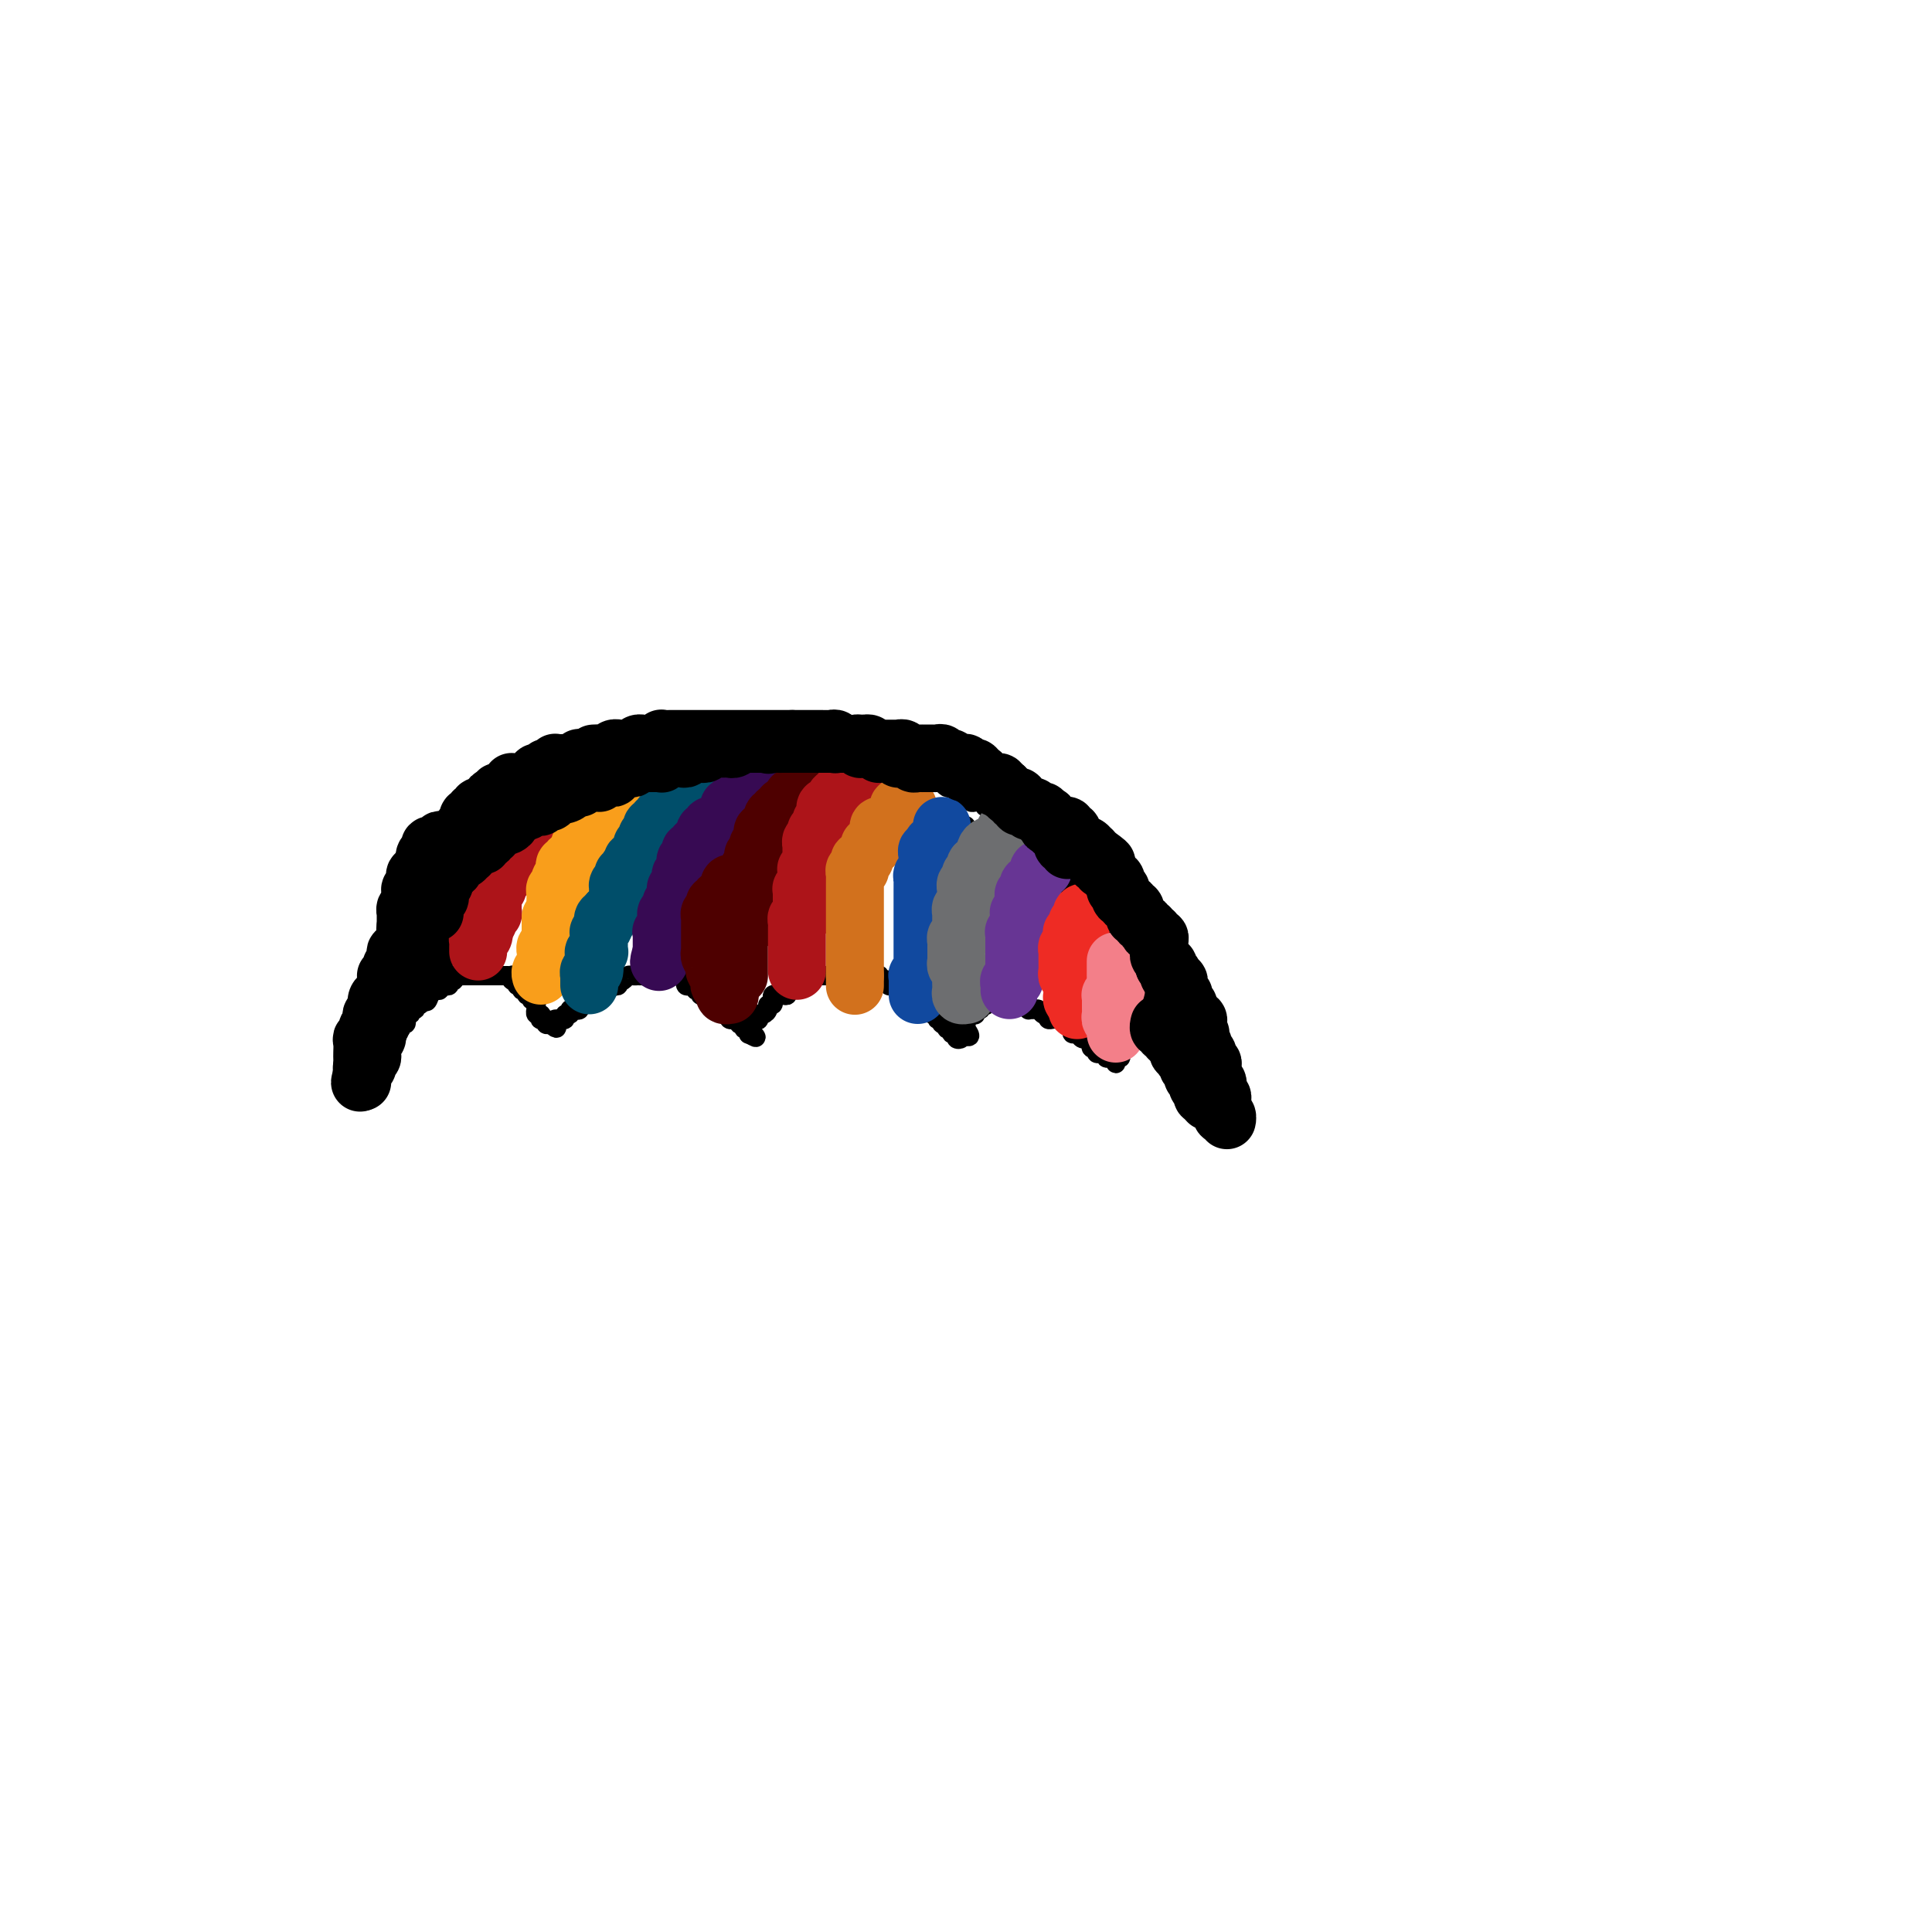 <svg viewBox='0 0 400 400' version='1.1' xmlns='http://www.w3.org/2000/svg' xmlns:xlink='http://www.w3.org/1999/xlink'><g fill='none' stroke='#000000' stroke-width='4' stroke-linecap='round' stroke-linejoin='round'><path d='M94,197c0.113,-0.447 0.226,-0.894 0,-1c-0.226,-0.106 -0.793,0.130 -1,0c-0.207,-0.130 -0.056,-0.626 0,-1c0.056,-0.374 0.015,-0.625 0,-1c-0.015,-0.375 -0.004,-0.874 0,-1c0.004,-0.126 0.001,0.120 0,0c-0.001,-0.120 -0.000,-0.606 0,-1c0.000,-0.394 0.000,-0.697 0,-1c-0.000,-0.303 0.000,-0.606 0,-1c-0.000,-0.394 -0.001,-0.880 0,-1c0.001,-0.120 0.004,0.126 0,0c-0.004,-0.126 -0.015,-0.625 0,-1c0.015,-0.375 0.055,-0.626 0,-1c-0.055,-0.374 -0.207,-0.870 0,-1c0.207,-0.130 0.772,0.105 1,0c0.228,-0.105 0.117,-0.549 0,-1c-0.117,-0.451 -0.241,-0.908 0,-1c0.241,-0.092 0.848,0.182 1,0c0.152,-0.182 -0.152,-0.818 0,-1c0.152,-0.182 0.759,0.091 1,0c0.241,-0.091 0.118,-0.546 0,-1c-0.118,-0.454 -0.229,-0.907 0,-1c0.229,-0.093 0.797,0.172 1,0c0.203,-0.172 0.039,-0.782 0,-1c-0.039,-0.218 0.046,-0.044 0,0c-0.046,0.044 -0.223,-0.044 0,0c0.223,0.044 0.847,0.218 1,0c0.153,-0.218 -0.165,-0.828 0,-1c0.165,-0.172 0.814,0.095 1,0c0.186,-0.095 -0.090,-0.551 0,-1c0.090,-0.449 0.546,-0.891 1,-1c0.454,-0.109 0.905,0.115 1,0c0.095,-0.115 -0.167,-0.569 0,-1c0.167,-0.431 0.762,-0.837 1,-1c0.238,-0.163 0.119,-0.081 0,0c-0.119,0.081 -0.239,0.161 0,0c0.239,-0.161 0.838,-0.564 1,-1c0.162,-0.436 -0.114,-0.905 0,-1c0.114,-0.095 0.618,0.185 1,0c0.382,-0.185 0.641,-0.833 1,-1c0.359,-0.167 0.817,0.149 1,0c0.183,-0.149 0.090,-0.762 0,-1c-0.090,-0.238 -0.178,-0.101 0,0c0.178,0.101 0.621,0.167 1,0c0.379,-0.167 0.694,-0.565 1,-1c0.306,-0.435 0.604,-0.905 1,-1c0.396,-0.095 0.890,0.185 1,0c0.110,-0.185 -0.163,-0.834 0,-1c0.163,-0.166 0.760,0.151 1,0c0.240,-0.151 0.121,-0.772 0,-1c-0.121,-0.228 -0.243,-0.065 0,0c0.243,0.065 0.853,0.031 1,0c0.147,-0.031 -0.167,-0.060 0,0c0.167,0.060 0.814,0.210 1,0c0.186,-0.210 -0.091,-0.778 0,-1c0.091,-0.222 0.549,-0.097 1,0c0.451,0.097 0.894,0.165 1,0c0.106,-0.165 -0.127,-0.565 0,-1c0.127,-0.435 0.612,-0.905 1,-1c0.388,-0.095 0.678,0.184 1,0c0.322,-0.184 0.677,-0.833 1,-1c0.323,-0.167 0.615,0.147 1,0c0.385,-0.147 0.864,-0.756 1,-1c0.136,-0.244 -0.070,-0.122 0,0c0.070,0.122 0.418,0.244 1,0c0.582,-0.244 1.399,-0.854 2,-1c0.601,-0.146 0.987,0.172 1,0c0.013,-0.172 -0.349,-0.835 0,-1c0.349,-0.165 1.407,0.166 2,0c0.593,-0.166 0.722,-0.829 1,-1c0.278,-0.171 0.704,0.150 1,0c0.296,-0.150 0.460,-0.771 1,-1c0.540,-0.229 1.454,-0.065 2,0c0.546,0.065 0.723,0.032 1,0c0.277,-0.032 0.652,-0.061 1,0c0.348,0.061 0.667,0.213 1,0c0.333,-0.213 0.680,-0.789 1,-1c0.320,-0.211 0.611,-0.055 1,0c0.389,0.055 0.874,0.011 1,0c0.126,-0.011 -0.107,0.011 0,0c0.107,-0.011 0.553,-0.056 1,0c0.447,0.056 0.894,0.211 1,0c0.106,-0.211 -0.130,-0.789 0,-1c0.130,-0.211 0.626,-0.057 1,0c0.374,0.057 0.625,0.015 1,0c0.375,-0.015 0.874,-0.004 1,0c0.126,0.004 -0.120,0.001 0,0c0.120,-0.001 0.605,-0.001 1,0c0.395,0.001 0.698,0.001 1,0c0.302,-0.001 0.601,-0.004 1,0c0.399,0.004 0.898,0.015 1,0c0.102,-0.015 -0.194,-0.057 0,0c0.194,0.057 0.877,0.211 1,0c0.123,-0.211 -0.313,-0.788 0,-1c0.313,-0.212 1.375,-0.061 2,0c0.625,0.061 0.812,0.030 1,0'/><path d='M150,155c3.797,-0.619 1.791,-0.166 1,0c-0.791,0.166 -0.367,0.044 0,0c0.367,-0.044 0.676,-0.012 1,0c0.324,0.012 0.664,0.003 1,0c0.336,-0.003 0.667,-0.001 1,0c0.333,0.001 0.666,0.000 1,0c0.334,-0.000 0.667,0.000 1,0c0.333,-0.000 0.664,-0.001 1,0c0.336,0.001 0.677,0.004 1,0c0.323,-0.004 0.629,-0.015 1,0c0.371,0.015 0.806,0.057 1,0c0.194,-0.057 0.146,-0.211 0,0c-0.146,0.211 -0.391,0.788 0,1c0.391,0.212 1.418,0.061 2,0c0.582,-0.061 0.720,-0.030 1,0c0.280,0.030 0.704,0.060 1,0c0.296,-0.060 0.464,-0.208 1,0c0.536,0.208 1.439,0.774 2,1c0.561,0.226 0.779,0.113 1,0c0.221,-0.113 0.444,-0.226 1,0c0.556,0.226 1.444,0.793 2,1c0.556,0.207 0.779,0.056 1,0c0.221,-0.056 0.439,-0.016 1,0c0.561,0.016 1.463,0.008 2,0c0.537,-0.008 0.707,-0.016 1,0c0.293,0.016 0.709,0.057 1,0c0.291,-0.057 0.458,-0.211 1,0c0.542,0.211 1.458,0.788 2,1c0.542,0.212 0.709,0.061 1,0c0.291,-0.061 0.704,-0.030 1,0c0.296,0.030 0.475,0.061 1,0c0.525,-0.061 1.398,-0.213 2,0c0.602,0.213 0.934,0.793 1,1c0.066,0.207 -0.132,0.042 0,0c0.132,-0.042 0.596,0.040 1,0c0.404,-0.040 0.748,-0.203 1,0c0.252,0.203 0.410,0.772 1,1c0.590,0.228 1.611,0.114 2,0c0.389,-0.114 0.147,-0.227 0,0c-0.147,0.227 -0.198,0.793 0,1c0.198,0.207 0.646,0.056 1,0c0.354,-0.056 0.616,-0.016 1,0c0.384,0.016 0.891,0.008 1,0c0.109,-0.008 -0.178,-0.016 0,0c0.178,0.016 0.822,0.056 1,0c0.178,-0.056 -0.111,-0.207 0,0c0.111,0.207 0.621,0.774 1,1c0.379,0.226 0.627,0.112 1,0c0.373,-0.112 0.871,-0.223 1,0c0.129,0.223 -0.110,0.778 0,1c0.110,0.222 0.569,0.111 1,0c0.431,-0.111 0.833,-0.222 1,0c0.167,0.222 0.100,0.778 0,1c-0.100,0.222 -0.234,0.111 0,0c0.234,-0.111 0.837,-0.222 1,0c0.163,0.222 -0.114,0.777 0,1c0.114,0.223 0.618,0.112 1,0c0.382,-0.112 0.641,-0.227 1,0c0.359,0.227 0.817,0.797 1,1c0.183,0.203 0.092,0.039 0,0c-0.092,-0.039 -0.183,0.046 0,0c0.183,-0.046 0.641,-0.222 1,0c0.359,0.222 0.618,0.843 1,1c0.382,0.157 0.886,-0.150 1,0c0.114,0.150 -0.161,0.757 0,1c0.161,0.243 0.760,0.121 1,0c0.240,-0.121 0.121,-0.243 0,0c-0.121,0.243 -0.244,0.850 0,1c0.244,0.150 0.854,-0.157 1,0c0.146,0.157 -0.171,0.777 0,1c0.171,0.223 0.829,0.050 1,0c0.171,-0.050 -0.146,0.024 0,0c0.146,-0.024 0.756,-0.146 1,0c0.244,0.146 0.122,0.560 0,1c-0.122,0.440 -0.243,0.907 0,1c0.243,0.093 0.850,-0.186 1,0c0.150,0.186 -0.157,0.839 0,1c0.157,0.161 0.778,-0.168 1,0c0.222,0.168 0.044,0.833 0,1c-0.044,0.167 0.045,-0.163 0,0c-0.045,0.163 -0.223,0.818 0,1c0.223,0.182 0.848,-0.110 1,0c0.152,0.110 -0.169,0.622 0,1c0.169,0.378 0.829,0.623 1,1c0.171,0.377 -0.147,0.884 0,1c0.147,0.116 0.757,-0.161 1,0c0.243,0.161 0.118,0.760 0,1c-0.118,0.240 -0.227,0.119 0,0c0.227,-0.119 0.792,-0.238 1,0c0.208,0.238 0.058,0.833 0,1c-0.058,0.167 -0.026,-0.095 0,0c0.026,0.095 0.044,0.548 0,1c-0.044,0.452 -0.151,0.905 0,1c0.151,0.095 0.561,-0.167 1,0c0.439,0.167 0.906,0.762 1,1c0.094,0.238 -0.186,0.119 0,0c0.186,-0.119 0.838,-0.239 1,0c0.162,0.239 -0.167,0.838 0,1c0.167,0.162 0.828,-0.111 1,0c0.172,0.111 -0.146,0.607 0,1c0.146,0.393 0.756,0.684 1,1c0.244,0.316 0.122,0.658 0,1'/><path d='M222,188c3.419,3.653 0.968,0.787 0,0c-0.968,-0.787 -0.451,0.506 0,1c0.451,0.494 0.838,0.189 1,0c0.162,-0.189 0.100,-0.262 0,0c-0.100,0.262 -0.237,0.857 0,1c0.237,0.143 0.847,-0.168 1,0c0.153,0.168 -0.151,0.816 0,1c0.151,0.184 0.759,-0.095 1,0c0.241,0.095 0.117,0.564 0,1c-0.117,0.436 -0.228,0.839 0,1c0.228,0.161 0.793,0.081 1,0c0.207,-0.081 0.056,-0.163 0,0c-0.056,0.163 -0.016,0.569 0,1c0.016,0.431 0.008,0.886 0,1c-0.008,0.114 -0.016,-0.113 0,0c0.016,0.113 0.056,0.566 0,1c-0.056,0.434 -0.207,0.848 0,1c0.207,0.152 0.774,0.044 1,0c0.226,-0.044 0.113,-0.022 0,0'/><path d='M93,186c-0.452,0.342 -0.905,0.684 -1,1c-0.095,0.316 0.167,0.606 0,1c-0.167,0.394 -0.763,0.893 -1,1c-0.237,0.107 -0.116,-0.179 0,0c0.116,0.179 0.227,0.822 0,1c-0.227,0.178 -0.792,-0.110 -1,0c-0.208,0.110 -0.060,0.617 0,1c0.060,0.383 0.030,0.642 0,1c-0.030,0.358 -0.061,0.817 0,1c0.061,0.183 0.213,0.092 0,0c-0.213,-0.092 -0.793,-0.183 -1,0c-0.207,0.183 -0.041,0.642 0,1c0.041,0.358 -0.041,0.617 0,1c0.041,0.383 0.207,0.890 0,1c-0.207,0.110 -0.788,-0.178 -1,0c-0.212,0.178 -0.057,0.821 0,1c0.057,0.179 0.015,-0.107 0,0c-0.015,0.107 -0.004,0.607 0,1c0.004,0.393 0.001,0.679 0,1c-0.001,0.321 -0.000,0.677 0,1c0.000,0.323 0.000,0.612 0,1c-0.000,0.388 -0.000,0.875 0,1c0.000,0.125 0.000,-0.111 0,0c-0.000,0.111 -0.000,0.568 0,1c0.000,0.432 0.000,0.838 0,1c-0.000,0.162 -0.000,0.081 0,0'/><path d='M93,189c-0.000,-0.089 -0.000,-0.177 0,0c0.000,0.177 0.001,0.621 0,1c-0.001,0.379 -0.004,0.693 0,1c0.004,0.307 0.015,0.607 0,1c-0.015,0.393 -0.057,0.878 0,1c0.057,0.122 0.211,-0.121 0,0c-0.211,0.121 -0.789,0.606 -1,1c-0.211,0.394 -0.057,0.697 0,1c0.057,0.303 0.016,0.606 0,1c-0.016,0.394 -0.008,0.879 0,1c0.008,0.121 0.017,-0.123 0,0c-0.017,0.123 -0.061,0.611 0,1c0.061,0.389 0.228,0.679 0,1c-0.228,0.321 -0.849,0.674 -1,1c-0.151,0.326 0.170,0.626 0,1c-0.170,0.374 -0.830,0.821 -1,1c-0.170,0.179 0.151,0.089 0,0c-0.151,-0.089 -0.772,-0.179 -1,0c-0.228,0.179 -0.061,0.625 0,1c0.061,0.375 0.016,0.678 0,1c-0.016,0.322 -0.005,0.663 0,1c0.005,0.337 0.002,0.668 0,1'/><path d='M89,206c-0.845,2.651 -0.959,0.778 -1,0c-0.041,-0.778 -0.011,-0.460 0,0c0.011,0.460 0.003,1.061 0,1c-0.003,-0.061 -0.001,-0.786 0,-1c0.001,-0.214 0.000,0.082 0,0c-0.000,-0.082 -0.000,-0.541 0,-1'/><path d='M88,205c-0.155,-0.338 -0.041,-0.682 0,-1c0.041,-0.318 0.011,-0.610 0,-1c-0.011,-0.390 -0.003,-0.878 0,-1c0.003,-0.122 -0.000,0.121 0,0c0.000,-0.121 0.004,-0.606 0,-1c-0.004,-0.394 -0.015,-0.698 0,-1c0.015,-0.302 0.057,-0.602 0,-1c-0.057,-0.398 -0.212,-0.895 0,-1c0.212,-0.105 0.793,0.183 1,0c0.207,-0.183 0.041,-0.837 0,-1c-0.041,-0.163 0.042,0.164 0,0c-0.042,-0.164 -0.208,-0.818 0,-1c0.208,-0.182 0.792,0.109 1,0c0.208,-0.109 0.042,-0.617 0,-1c-0.042,-0.383 0.041,-0.642 0,-1c-0.041,-0.358 -0.204,-0.817 0,-1c0.204,-0.183 0.776,-0.090 1,0c0.224,0.090 0.099,0.178 0,0c-0.099,-0.178 -0.171,-0.622 0,-1c0.171,-0.378 0.586,-0.689 1,-1'/><path d='M92,191c0.635,-2.333 0.223,-1.165 0,-1c-0.223,0.165 -0.256,-0.673 0,-1c0.256,-0.327 0.801,-0.143 1,0c0.199,0.143 0.052,0.244 0,0c-0.052,-0.244 -0.010,-0.835 0,-1c0.010,-0.165 -0.013,0.095 0,0c0.013,-0.095 0.060,-0.546 0,-1c-0.060,-0.454 -0.227,-0.910 0,-1c0.227,-0.090 0.849,0.186 1,0c0.151,-0.186 -0.170,-0.833 0,-1c0.170,-0.167 0.829,0.147 1,0c0.171,-0.147 -0.147,-0.756 0,-1c0.147,-0.244 0.757,-0.122 1,0c0.243,0.122 0.118,0.244 0,0c-0.118,-0.244 -0.229,-0.854 0,-1c0.229,-0.146 0.797,0.172 1,0c0.203,-0.172 0.041,-0.833 0,-1c-0.041,-0.167 0.041,0.162 0,0c-0.041,-0.162 -0.203,-0.813 0,-1c0.203,-0.187 0.772,0.089 1,0c0.228,-0.089 0.114,-0.545 0,-1'/><path d='M98,180c1.172,-1.697 1.103,-0.440 1,0c-0.103,0.440 -0.239,0.061 0,0c0.239,-0.061 0.852,0.195 1,0c0.148,-0.195 -0.170,-0.841 0,-1c0.170,-0.159 0.829,0.167 1,0c0.171,-0.167 -0.146,-0.828 0,-1c0.146,-0.172 0.756,0.146 1,0c0.244,-0.146 0.122,-0.756 0,-1c-0.122,-0.244 -0.244,-0.122 0,0c0.244,0.122 0.854,0.243 1,0c0.146,-0.243 -0.172,-0.850 0,-1c0.172,-0.150 0.834,0.156 1,0c0.166,-0.156 -0.166,-0.773 0,-1c0.166,-0.227 0.828,-0.065 1,0c0.172,0.065 -0.146,0.032 0,0c0.146,-0.032 0.756,-0.065 1,0c0.244,0.065 0.121,0.227 0,0c-0.121,-0.227 -0.238,-0.844 0,-1c0.238,-0.156 0.833,0.150 1,0c0.167,-0.150 -0.095,-0.757 0,-1c0.095,-0.243 0.546,-0.121 1,0c0.454,0.121 0.910,0.243 1,0c0.090,-0.243 -0.187,-0.850 0,-1c0.187,-0.150 0.839,0.156 1,0c0.161,-0.156 -0.168,-0.774 0,-1c0.168,-0.226 0.832,-0.061 1,0c0.168,0.061 -0.161,0.017 0,0c0.161,-0.017 0.813,-0.008 1,0c0.187,0.008 -0.090,0.016 0,0c0.090,-0.016 0.546,-0.056 1,0c0.454,0.056 0.905,0.207 1,0c0.095,-0.207 -0.168,-0.773 0,-1c0.168,-0.227 0.766,-0.114 1,0c0.234,0.114 0.105,0.228 0,0c-0.105,-0.228 -0.187,-0.797 0,-1c0.187,-0.203 0.641,-0.040 1,0c0.359,0.040 0.622,-0.042 1,0c0.378,0.042 0.871,0.208 1,0c0.129,-0.208 -0.106,-0.792 0,-1c0.106,-0.208 0.553,-0.042 1,0c0.447,0.042 0.893,-0.041 1,0c0.107,0.041 -0.125,0.207 0,0c0.125,-0.207 0.608,-0.788 1,-1c0.392,-0.212 0.693,-0.057 1,0c0.307,0.057 0.621,0.015 1,0c0.379,-0.015 0.824,-0.003 1,0c0.176,0.003 0.085,-0.003 0,0c-0.085,0.003 -0.164,0.015 0,0c0.164,-0.015 0.570,-0.056 1,0c0.430,0.056 0.885,0.211 1,0c0.115,-0.211 -0.109,-0.788 0,-1c0.109,-0.212 0.550,-0.061 1,0c0.450,0.061 0.908,0.030 1,0c0.092,-0.030 -0.183,-0.061 0,0c0.183,0.061 0.824,0.214 1,0c0.176,-0.214 -0.111,-0.793 0,-1c0.111,-0.207 0.622,-0.041 1,0c0.378,0.041 0.622,-0.041 1,0c0.378,0.041 0.888,0.207 1,0c0.112,-0.207 -0.176,-0.788 0,-1c0.176,-0.212 0.817,-0.057 1,0c0.183,0.057 -0.090,0.016 0,0c0.090,-0.016 0.545,-0.008 1,0'/><path d='M134,164c2.891,-1.001 0.617,-1.004 0,-1c-0.617,0.004 0.422,0.015 1,0c0.578,-0.015 0.694,-0.057 1,0c0.306,0.057 0.803,0.211 1,0c0.197,-0.211 0.094,-0.789 0,-1c-0.094,-0.211 -0.180,-0.057 0,0c0.180,0.057 0.627,0.015 1,0c0.373,-0.015 0.674,-0.004 1,0c0.326,0.004 0.679,0.002 1,0c0.321,-0.002 0.611,-0.004 1,0c0.389,0.004 0.877,0.015 1,0c0.123,-0.015 -0.121,-0.057 0,0c0.121,0.057 0.606,0.211 1,0c0.394,-0.211 0.697,-0.789 1,-1c0.303,-0.211 0.606,-0.057 1,0c0.394,0.057 0.879,0.016 1,0c0.121,-0.016 -0.123,-0.008 0,0c0.123,0.008 0.611,0.016 1,0c0.389,-0.016 0.678,-0.057 1,0c0.322,0.057 0.678,0.211 1,0c0.322,-0.211 0.611,-0.789 1,-1c0.389,-0.211 0.877,-0.057 1,0c0.123,0.057 -0.121,0.015 0,0c0.121,-0.015 0.606,-0.004 1,0c0.394,0.004 0.697,0.001 1,0c0.303,-0.001 0.606,-0.000 1,0c0.394,0.000 0.879,0.000 1,0c0.121,-0.000 -0.123,-0.000 0,0c0.123,0.000 0.611,0.000 1,0c0.389,-0.000 0.678,-0.000 1,0c0.322,0.000 0.678,0.000 1,0c0.322,-0.000 0.611,-0.000 1,0c0.389,0.000 0.877,0.000 1,0c0.123,-0.000 -0.121,-0.000 0,0c0.121,0.000 0.606,0.000 1,0c0.394,-0.000 0.697,-0.000 1,0c0.303,0.000 0.606,0.000 1,0c0.394,-0.000 0.879,-0.001 1,0c0.121,0.001 -0.121,0.004 0,0c0.121,-0.004 0.606,-0.015 1,0c0.394,0.015 0.697,0.057 1,0c0.303,-0.057 0.606,-0.211 1,0c0.394,0.211 0.879,0.789 1,1c0.121,0.211 -0.121,0.056 0,0c0.121,-0.056 0.606,-0.011 1,0c0.394,0.011 0.698,-0.011 1,0c0.302,0.011 0.602,0.056 1,0c0.398,-0.056 0.894,-0.211 1,0c0.106,0.211 -0.179,0.789 0,1c0.179,0.211 0.821,0.057 1,0c0.179,-0.057 -0.106,-0.015 0,0c0.106,0.015 0.602,0.004 1,0c0.398,-0.004 0.698,-0.001 1,0c0.302,0.001 0.607,-0.001 1,0c0.393,0.001 0.875,0.004 1,0c0.125,-0.004 -0.107,-0.015 0,0c0.107,0.015 0.553,0.057 1,0c0.447,-0.057 0.894,-0.212 1,0c0.106,0.212 -0.129,0.793 0,1c0.129,0.207 0.622,0.041 1,0c0.378,-0.041 0.640,0.042 1,0c0.360,-0.042 0.818,-0.208 1,0c0.182,0.208 0.086,0.792 0,1c-0.086,0.208 -0.164,0.042 0,0c0.164,-0.042 0.569,0.041 1,0c0.431,-0.041 0.889,-0.207 1,0c0.111,0.207 -0.124,0.786 0,1c0.124,0.214 0.607,0.061 1,0c0.393,-0.061 0.697,-0.031 1,0'/><path d='M186,165c2.896,0.996 0.635,0.985 0,1c-0.635,0.015 0.354,0.057 1,0c0.646,-0.057 0.947,-0.211 1,0c0.053,0.211 -0.143,0.788 0,1c0.143,0.212 0.626,0.061 1,0c0.374,-0.061 0.639,-0.030 1,0c0.361,0.030 0.819,0.060 1,0c0.181,-0.060 0.086,-0.208 0,0c-0.086,0.208 -0.164,0.774 0,1c0.164,0.226 0.569,0.112 1,0c0.431,-0.112 0.886,-0.222 1,0c0.114,0.222 -0.114,0.778 0,1c0.114,0.222 0.570,0.111 1,0c0.430,-0.111 0.832,-0.222 1,0c0.168,0.222 0.100,0.777 0,1c-0.100,0.223 -0.233,0.112 0,0c0.233,-0.112 0.832,-0.226 1,0c0.168,0.226 -0.096,0.793 0,1c0.096,0.207 0.551,0.054 1,0c0.449,-0.054 0.891,-0.011 1,0c0.109,0.011 -0.114,-0.012 0,0c0.114,0.012 0.566,0.060 1,0c0.434,-0.060 0.851,-0.227 1,0c0.149,0.227 0.028,0.850 0,1c-0.028,0.150 0.035,-0.171 0,0c-0.035,0.171 -0.168,0.834 0,1c0.168,0.166 0.637,-0.166 1,0c0.363,0.166 0.619,0.829 1,1c0.381,0.171 0.886,-0.150 1,0c0.114,0.150 -0.163,0.773 0,1c0.163,0.227 0.766,0.060 1,0c0.234,-0.060 0.101,-0.012 0,0c-0.101,0.012 -0.168,-0.012 0,0c0.168,0.012 0.570,0.060 1,0c0.430,-0.060 0.886,-0.227 1,0c0.114,0.227 -0.114,0.850 0,1c0.114,0.150 0.570,-0.171 1,0c0.430,0.171 0.832,0.834 1,1c0.168,0.166 0.100,-0.166 0,0c-0.100,0.166 -0.233,0.828 0,1c0.233,0.172 0.832,-0.146 1,0c0.168,0.146 -0.096,0.757 0,1c0.096,0.243 0.551,0.118 1,0c0.449,-0.118 0.891,-0.227 1,0c0.109,0.227 -0.115,0.792 0,1c0.115,0.208 0.570,0.060 1,0c0.430,-0.060 0.836,-0.031 1,0c0.164,0.031 0.085,0.065 0,0c-0.085,-0.065 -0.177,-0.229 0,0c0.177,0.229 0.622,0.850 1,1c0.378,0.150 0.689,-0.170 1,0c0.311,0.170 0.623,0.829 1,1c0.377,0.171 0.818,-0.147 1,0c0.182,0.147 0.105,0.757 0,1c-0.105,0.243 -0.240,0.118 0,0c0.240,-0.118 0.853,-0.229 1,0c0.147,0.229 -0.172,0.797 0,1c0.172,0.203 0.833,0.040 1,0c0.167,-0.040 -0.162,0.041 0,0c0.162,-0.041 0.814,-0.204 1,0c0.186,0.204 -0.094,0.777 0,1c0.094,0.223 0.561,0.097 1,0c0.439,-0.097 0.849,-0.166 1,0c0.151,0.166 0.044,0.565 0,1c-0.044,0.435 -0.026,0.904 0,1c0.026,0.096 0.058,-0.180 0,0c-0.058,0.180 -0.208,0.818 0,1c0.208,0.182 0.774,-0.091 1,0c0.226,0.091 0.113,0.545 0,1'/><path d='M223,189c5.968,3.708 2.387,0.978 1,0c-1.387,-0.978 -0.582,-0.206 0,0c0.582,0.206 0.940,-0.156 1,0c0.060,0.156 -0.180,0.829 0,1c0.180,0.171 0.779,-0.161 1,0c0.221,0.161 0.063,0.814 0,1c-0.063,0.186 -0.031,-0.095 0,0c0.031,0.095 0.060,0.565 0,1c-0.060,0.435 -0.208,0.833 0,1c0.208,0.167 0.773,0.101 1,0c0.227,-0.101 0.117,-0.238 0,0c-0.117,0.238 -0.241,0.851 0,1c0.241,0.149 0.848,-0.166 1,0c0.152,0.166 -0.151,0.814 0,1c0.151,0.186 0.758,-0.090 1,0c0.242,0.090 0.121,0.545 0,1c-0.121,0.455 -0.243,0.910 0,1c0.243,0.090 0.850,-0.183 1,0c0.150,0.183 -0.156,0.824 0,1c0.156,0.176 0.774,-0.111 1,0c0.226,0.111 0.060,0.622 0,1c-0.060,0.378 -0.012,0.623 0,1c0.012,0.377 -0.011,0.884 0,1c0.011,0.116 0.054,-0.161 0,0c-0.054,0.161 -0.207,0.760 0,1c0.207,0.240 0.774,0.119 1,0c0.226,-0.119 0.112,-0.238 0,0c-0.112,0.238 -0.223,0.833 0,1c0.223,0.167 0.778,-0.095 1,0c0.222,0.095 0.111,0.548 0,1c-0.111,0.452 -0.222,0.905 0,1c0.222,0.095 0.777,-0.167 1,0c0.223,0.167 0.112,0.763 0,1c-0.112,0.237 -0.226,0.116 0,0c0.226,-0.116 0.793,-0.227 1,0c0.207,0.227 0.056,0.792 0,1c-0.056,0.208 -0.016,0.059 0,0c0.016,-0.059 0.008,-0.030 0,0'/><path d='M235,207c1.855,2.546 0.493,-0.087 0,-1c-0.493,-0.913 -0.118,-0.104 0,0c0.118,0.104 -0.021,-0.498 0,-1c0.021,-0.502 0.203,-0.905 0,-1c-0.203,-0.095 -0.790,0.119 -1,0c-0.210,-0.119 -0.042,-0.571 0,-1c0.042,-0.429 -0.042,-0.836 0,-1c0.042,-0.164 0.208,-0.086 0,0c-0.208,0.086 -0.792,0.182 -1,0c-0.208,-0.182 -0.042,-0.640 0,-1c0.042,-0.360 -0.040,-0.622 0,-1c0.040,-0.378 0.203,-0.872 0,-1c-0.203,-0.128 -0.772,0.110 -1,0c-0.228,-0.110 -0.114,-0.568 0,-1c0.114,-0.432 0.227,-0.838 0,-1c-0.227,-0.162 -0.793,-0.081 -1,0c-0.207,0.081 -0.056,0.163 0,0c0.056,-0.163 0.016,-0.569 0,-1c-0.016,-0.431 -0.008,-0.886 0,-1c0.008,-0.114 0.016,0.114 0,0c-0.016,-0.114 -0.056,-0.570 0,-1c0.056,-0.430 0.207,-0.832 0,-1c-0.207,-0.168 -0.774,-0.101 -1,0c-0.226,0.101 -0.112,0.234 0,0c0.112,-0.234 0.222,-0.837 0,-1c-0.222,-0.163 -0.776,0.114 -1,0c-0.224,-0.114 -0.116,-0.618 0,-1c0.116,-0.382 0.241,-0.641 0,-1c-0.241,-0.359 -0.848,-0.818 -1,-1c-0.152,-0.182 0.152,-0.086 0,0c-0.152,0.086 -0.759,0.163 -1,0c-0.241,-0.163 -0.117,-0.565 0,-1c0.117,-0.435 0.227,-0.904 0,-1c-0.227,-0.096 -0.792,0.181 -1,0c-0.208,-0.181 -0.060,-0.819 0,-1c0.060,-0.181 0.031,0.095 0,0c-0.031,-0.095 -0.065,-0.560 0,-1c0.065,-0.440 0.229,-0.854 0,-1c-0.229,-0.146 -0.850,-0.024 -1,0c-0.150,0.024 0.171,-0.050 0,0c-0.171,0.050 -0.834,0.224 -1,0c-0.166,-0.224 0.166,-0.848 0,-1c-0.166,-0.152 -0.828,0.166 -1,0c-0.172,-0.166 0.147,-0.815 0,-1c-0.147,-0.185 -0.762,0.095 -1,0c-0.238,-0.095 -0.101,-0.565 0,-1c0.101,-0.435 0.167,-0.833 0,-1c-0.167,-0.167 -0.565,-0.101 -1,0c-0.435,0.101 -0.905,0.238 -1,0c-0.095,-0.238 0.186,-0.852 0,-1c-0.186,-0.148 -0.838,0.171 -1,0c-0.162,-0.171 0.168,-0.833 0,-1c-0.168,-0.167 -0.834,0.162 -1,0c-0.166,-0.162 0.166,-0.814 0,-1c-0.166,-0.186 -0.832,0.093 -1,0c-0.168,-0.093 0.161,-0.560 0,-1c-0.161,-0.440 -0.813,-0.853 -1,-1c-0.187,-0.147 0.090,-0.028 0,0c-0.090,0.028 -0.546,-0.035 -1,0c-0.454,0.035 -0.906,0.168 -1,0c-0.094,-0.168 0.168,-0.637 0,-1c-0.168,-0.363 -0.767,-0.619 -1,-1c-0.233,-0.381 -0.100,-0.887 0,-1c0.100,-0.113 0.166,0.167 0,0c-0.166,-0.167 -0.565,-0.781 -1,-1c-0.435,-0.219 -0.905,-0.044 -1,0c-0.095,0.044 0.186,-0.045 0,0c-0.186,0.045 -0.838,0.223 -1,0c-0.162,-0.223 0.167,-0.848 0,-1c-0.167,-0.152 -0.828,0.169 -1,0c-0.172,-0.169 0.146,-0.829 0,-1c-0.146,-0.171 -0.756,0.147 -1,0c-0.244,-0.147 -0.122,-0.757 0,-1c0.122,-0.243 0.244,-0.118 0,0c-0.244,0.118 -0.853,0.227 -1,0c-0.147,-0.227 0.167,-0.792 0,-1c-0.167,-0.208 -0.815,-0.060 -1,0c-0.185,0.060 0.095,0.031 0,0c-0.095,-0.031 -0.564,-0.065 -1,0c-0.436,0.065 -0.839,0.229 -1,0c-0.161,-0.229 -0.081,-0.850 0,-1c0.081,-0.150 0.163,0.170 0,0c-0.163,-0.170 -0.569,-0.830 -1,-1c-0.431,-0.170 -0.886,0.152 -1,0c-0.114,-0.152 0.114,-0.777 0,-1c-0.114,-0.223 -0.569,-0.045 -1,0c-0.431,0.045 -0.836,-0.044 -1,0c-0.164,0.044 -0.085,0.222 0,0c0.085,-0.222 0.178,-0.844 0,-1c-0.178,-0.156 -0.625,0.155 -1,0c-0.375,-0.155 -0.678,-0.777 -1,-1c-0.322,-0.223 -0.664,-0.046 -1,0c-0.336,0.046 -0.667,-0.039 -1,0c-0.333,0.039 -0.668,0.203 -1,0c-0.332,-0.203 -0.662,-0.773 -1,-1c-0.338,-0.227 -0.686,-0.112 -1,0c-0.314,0.112 -0.595,0.223 -1,0c-0.405,-0.223 -0.934,-0.778 -1,-1c-0.066,-0.222 0.332,-0.112 0,0c-0.332,0.112 -1.394,0.226 -2,0c-0.606,-0.226 -0.755,-0.792 -1,-1c-0.245,-0.208 -0.587,-0.060 -1,0c-0.413,0.060 -0.898,0.030 -1,0c-0.102,-0.030 0.180,-0.061 0,0c-0.180,0.061 -0.822,0.212 -1,0c-0.178,-0.212 0.107,-0.789 0,-1c-0.107,-0.211 -0.606,-0.057 -1,0c-0.394,0.057 -0.684,0.016 -1,0c-0.316,-0.016 -0.658,-0.008 -1,0'/><path d='M182,158c-2.741,-0.774 -0.594,-0.207 0,0c0.594,0.207 -0.365,0.056 -1,0c-0.635,-0.056 -0.945,-0.015 -1,0c-0.055,0.015 0.144,0.004 0,0c-0.144,-0.004 -0.630,-0.001 -1,0c-0.370,0.001 -0.625,0.001 -1,0c-0.375,-0.001 -0.870,-0.004 -1,0c-0.130,0.004 0.106,0.015 0,0c-0.106,-0.015 -0.555,-0.057 -1,0c-0.445,0.057 -0.888,0.211 -1,0c-0.112,-0.211 0.107,-0.788 0,-1c-0.107,-0.212 -0.539,-0.061 -1,0c-0.461,0.061 -0.949,0.030 -1,0c-0.051,-0.030 0.336,-0.061 0,0c-0.336,0.061 -1.396,0.212 -2,0c-0.604,-0.212 -0.753,-0.789 -1,-1c-0.247,-0.211 -0.591,-0.056 -1,0c-0.409,0.056 -0.883,0.015 -1,0c-0.117,-0.015 0.123,-0.003 0,0c-0.123,0.003 -0.607,-0.003 -1,0c-0.393,0.003 -0.693,0.015 -1,0c-0.307,-0.015 -0.621,-0.057 -1,0c-0.379,0.057 -0.823,0.211 -1,0c-0.177,-0.211 -0.089,-0.789 0,-1c0.089,-0.211 0.177,-0.057 0,0c-0.177,0.057 -0.621,0.015 -1,0c-0.379,-0.015 -0.693,-0.004 -1,0c-0.307,0.004 -0.607,0.001 -1,0c-0.393,-0.001 -0.877,-0.000 -1,0c-0.123,0.000 0.117,0.000 0,0c-0.117,-0.000 -0.590,-0.000 -1,0c-0.410,0.000 -0.758,0.000 -1,0c-0.242,-0.000 -0.379,-0.000 -1,0c-0.621,0.000 -1.724,0.000 -2,0c-0.276,-0.000 0.277,-0.000 0,0c-0.277,0.000 -1.384,0.000 -2,0c-0.616,-0.000 -0.743,-0.000 -1,0c-0.257,0.000 -0.646,0.000 -1,0c-0.354,-0.000 -0.672,-0.000 -1,0c-0.328,0.000 -0.665,0.000 -1,0c-0.335,-0.000 -0.667,-0.000 -1,0c-0.333,0.000 -0.666,0.000 -1,0c-0.334,-0.000 -0.668,-0.000 -1,0c-0.332,0.000 -0.663,-0.000 -1,0c-0.337,0.000 -0.682,0.000 -1,0c-0.318,-0.000 -0.610,-0.000 -1,0c-0.390,0.000 -0.878,0.000 -1,0c-0.122,-0.000 0.122,-0.000 0,0c-0.122,0.000 -0.611,0.000 -1,0c-0.389,-0.000 -0.678,-0.000 -1,0c-0.322,0.000 -0.678,0.000 -1,0c-0.322,-0.000 -0.611,-0.000 -1,0c-0.389,0.000 -0.877,0.000 -1,0c-0.123,-0.000 0.121,-0.000 0,0c-0.121,0.000 -0.606,0.000 -1,0c-0.394,-0.000 -0.697,-0.000 -1,0c-0.303,0.000 -0.606,0.000 -1,0c-0.394,-0.000 -0.879,-0.001 -1,0c-0.121,0.001 0.123,0.004 0,0c-0.123,-0.004 -0.611,-0.015 -1,0c-0.389,0.015 -0.678,0.057 -1,0c-0.322,-0.057 -0.678,-0.211 -1,0c-0.322,0.211 -0.611,0.788 -1,1c-0.389,0.212 -0.877,0.061 -1,0c-0.123,-0.061 0.121,-0.030 0,0c-0.121,0.030 -0.606,0.061 -1,0c-0.394,-0.061 -0.697,-0.212 -1,0c-0.303,0.212 -0.606,0.788 -1,1c-0.394,0.212 -0.879,0.061 -1,0c-0.121,-0.061 0.121,-0.030 0,0c-0.121,0.030 -0.606,0.061 -1,0c-0.394,-0.061 -0.697,-0.212 -1,0c-0.303,0.212 -0.605,0.789 -1,1c-0.395,0.211 -0.883,0.055 -1,0c-0.117,-0.055 0.136,-0.011 0,0c-0.136,0.011 -0.662,-0.011 -1,0c-0.338,0.011 -0.487,0.054 -1,0c-0.513,-0.054 -1.391,-0.207 -2,0c-0.609,0.207 -0.951,0.773 -1,1c-0.049,0.227 0.194,0.114 0,0c-0.194,-0.114 -0.826,-0.228 -1,0c-0.174,0.228 0.111,0.797 0,1c-0.111,0.203 -0.617,0.041 -1,0c-0.383,-0.041 -0.642,0.041 -1,0c-0.358,-0.041 -0.813,-0.203 -1,0c-0.187,0.203 -0.105,0.772 0,1c0.105,0.228 0.234,0.114 0,0c-0.234,-0.114 -0.833,-0.227 -1,0c-0.167,0.227 0.096,0.796 0,1c-0.096,0.204 -0.552,0.044 -1,0c-0.448,-0.044 -0.890,0.026 -1,0c-0.110,-0.026 0.111,-0.150 0,0c-0.111,0.150 -0.556,0.575 -1,1'/><path d='M107,163c-3.941,1.173 -1.792,0.107 -1,0c0.792,-0.107 0.227,0.746 0,1c-0.227,0.254 -0.116,-0.089 0,0c0.116,0.089 0.237,0.612 0,1c-0.237,0.388 -0.833,0.643 -1,1c-0.167,0.357 0.095,0.817 0,1c-0.095,0.183 -0.546,0.090 -1,0c-0.454,-0.090 -0.910,-0.178 -1,0c-0.090,0.178 0.187,0.622 0,1c-0.187,0.378 -0.838,0.689 -1,1c-0.162,0.311 0.167,0.622 0,1c-0.167,0.378 -0.828,0.823 -1,1c-0.172,0.177 0.146,0.085 0,0c-0.146,-0.085 -0.757,-0.164 -1,0c-0.243,0.164 -0.116,0.569 0,1c0.116,0.431 0.223,0.886 0,1c-0.223,0.114 -0.777,-0.113 -1,0c-0.223,0.113 -0.116,0.565 0,1c0.116,0.435 0.241,0.851 0,1c-0.241,0.149 -0.849,0.030 -1,0c-0.151,-0.030 0.155,0.030 0,0c-0.155,-0.030 -0.773,-0.148 -1,0c-0.227,0.148 -0.065,0.564 0,1c0.065,0.436 0.033,0.891 0,1c-0.033,0.109 -0.065,-0.130 0,0c0.065,0.130 0.229,0.627 0,1c-0.229,0.373 -0.850,0.621 -1,1c-0.150,0.379 0.171,0.889 0,1c-0.171,0.111 -0.834,-0.178 -1,0c-0.166,0.178 0.166,0.822 0,1c-0.166,0.178 -0.829,-0.110 -1,0c-0.171,0.110 0.150,0.617 0,1c-0.150,0.383 -0.771,0.643 -1,1c-0.229,0.357 -0.065,0.813 0,1c0.065,0.187 0.033,0.106 0,0c-0.033,-0.106 -0.065,-0.236 0,0c0.065,0.236 0.229,0.838 0,1c-0.229,0.162 -0.850,-0.115 -1,0c-0.150,0.115 0.170,0.623 0,1c-0.170,0.377 -0.829,0.623 -1,1c-0.171,0.377 0.147,0.885 0,1c-0.147,0.115 -0.758,-0.162 -1,0c-0.242,0.162 -0.117,0.764 0,1c0.117,0.236 0.224,0.104 0,0c-0.224,-0.104 -0.778,-0.182 -1,0c-0.222,0.182 -0.112,0.623 0,1c0.112,0.377 0.226,0.689 0,1c-0.226,0.311 -0.793,0.622 -1,1c-0.207,0.378 -0.056,0.822 0,1c0.056,0.178 0.016,0.089 0,0c-0.016,-0.089 -0.008,-0.178 0,0c0.008,0.178 0.016,0.621 0,1c-0.016,0.379 -0.057,0.693 0,1c0.057,0.307 0.212,0.608 0,1c-0.212,0.392 -0.793,0.875 -1,1c-0.207,0.125 -0.041,-0.107 0,0c0.041,0.107 -0.042,0.553 0,1c0.042,0.447 0.208,0.894 0,1c-0.208,0.106 -0.792,-0.129 -1,0c-0.208,0.129 -0.042,0.622 0,1c0.042,0.378 -0.040,0.640 0,1c0.040,0.360 0.203,0.817 0,1c-0.203,0.183 -0.772,0.090 -1,0c-0.228,-0.090 -0.114,-0.178 0,0c0.114,0.178 0.227,0.622 0,1c-0.227,0.378 -0.793,0.689 -1,1c-0.207,0.311 -0.056,0.622 0,1c0.056,0.378 0.016,0.822 0,1c-0.016,0.178 -0.008,0.089 0,0c0.008,-0.089 0.016,-0.179 0,0c-0.016,0.179 -0.057,0.626 0,1c0.057,0.374 0.211,0.674 0,1c-0.211,0.326 -0.788,0.679 -1,1c-0.212,0.321 -0.061,0.611 0,1c0.061,0.389 0.030,0.878 0,1c-0.030,0.122 -0.060,-0.121 0,0c0.060,0.121 0.208,0.607 0,1c-0.208,0.393 -0.774,0.693 -1,1c-0.226,0.307 -0.113,0.621 0,1c0.113,0.379 0.226,0.823 0,1c-0.226,0.177 -0.792,0.086 -1,0c-0.208,-0.086 -0.060,-0.167 0,0c0.060,0.167 0.030,0.584 0,1'/><path d='M81,216c-1.622,4.400 -1.178,1.400 -1,0c0.178,-1.400 0.089,-1.200 0,-1'/><path d='M80,215c0.088,-0.152 0.807,-0.031 1,0c0.193,0.031 -0.140,-0.029 0,0c0.140,0.029 0.755,0.147 1,0c0.245,-0.147 0.122,-0.560 0,-1c-0.122,-0.440 -0.243,-0.906 0,-1c0.243,-0.094 0.850,0.185 1,0c0.150,-0.185 -0.156,-0.833 0,-1c0.156,-0.167 0.773,0.147 1,0c0.227,-0.147 0.065,-0.756 0,-1c-0.065,-0.244 -0.033,-0.122 0,0c0.033,0.122 0.065,0.244 0,0c-0.065,-0.244 -0.229,-0.854 0,-1c0.229,-0.146 0.850,0.172 1,0c0.150,-0.172 -0.171,-0.835 0,-1c0.171,-0.165 0.834,0.167 1,0c0.166,-0.167 -0.166,-0.833 0,-1c0.166,-0.167 0.829,0.166 1,0c0.171,-0.166 -0.151,-0.829 0,-1c0.151,-0.171 0.776,0.151 1,0c0.224,-0.151 0.049,-0.777 0,-1c-0.049,-0.223 0.029,-0.045 0,0c-0.029,0.045 -0.166,-0.044 0,0c0.166,0.044 0.636,0.222 1,0c0.364,-0.222 0.623,-0.843 1,-1c0.377,-0.157 0.872,0.150 1,0c0.128,-0.150 -0.110,-0.759 0,-1c0.110,-0.241 0.569,-0.116 1,0c0.431,0.116 0.833,0.224 1,0c0.167,-0.224 0.100,-0.778 0,-1c-0.100,-0.222 -0.234,-0.112 0,0c0.234,0.112 0.837,0.226 1,0c0.163,-0.226 -0.114,-0.793 0,-1c0.114,-0.207 0.618,-0.056 1,0c0.382,0.056 0.641,0.015 1,0c0.359,-0.015 0.817,-0.004 1,0c0.183,0.004 0.091,0.001 0,0c-0.091,-0.001 -0.179,-0.000 0,0c0.179,0.000 0.626,0.000 1,0c0.374,-0.000 0.674,-0.000 1,0c0.326,0.000 0.679,0.000 1,0c0.321,-0.000 0.611,-0.000 1,0c0.389,0.000 0.877,0.000 1,0c0.123,-0.000 -0.121,-0.000 0,0c0.121,0.000 0.606,0.000 1,0c0.394,-0.000 0.697,-0.000 1,0'/><path d='M104,202c1.635,0.001 1.222,0.004 1,0c-0.222,-0.004 -0.251,-0.016 0,0c0.251,0.016 0.784,0.061 1,0c0.216,-0.061 0.114,-0.228 0,0c-0.114,0.228 -0.242,0.850 0,1c0.242,0.150 0.854,-0.171 1,0c0.146,0.171 -0.172,0.834 0,1c0.172,0.166 0.835,-0.167 1,0c0.165,0.167 -0.167,0.833 0,1c0.167,0.167 0.833,-0.166 1,0c0.167,0.166 -0.166,0.832 0,1c0.166,0.168 0.829,-0.161 1,0c0.171,0.161 -0.150,0.813 0,1c0.150,0.187 0.771,-0.089 1,0c0.229,0.089 0.065,0.545 0,1c-0.065,0.455 -0.031,0.910 0,1c0.031,0.090 0.060,-0.186 0,0c-0.060,0.186 -0.208,0.833 0,1c0.208,0.167 0.773,-0.148 1,0c0.227,0.148 0.116,0.758 0,1c-0.116,0.242 -0.237,0.116 0,0c0.237,-0.116 0.833,-0.224 1,0c0.167,0.224 -0.095,0.778 0,1c0.095,0.222 0.548,0.111 1,0'/><path d='M114,212c1.774,1.608 1.210,0.627 1,0c-0.210,-0.627 -0.066,-0.899 0,-1c0.066,-0.101 0.055,-0.031 0,0c-0.055,0.031 -0.154,0.023 0,0c0.154,-0.023 0.562,-0.063 1,0c0.438,0.063 0.905,0.227 1,0c0.095,-0.227 -0.181,-0.844 0,-1c0.181,-0.156 0.819,0.150 1,0c0.181,-0.150 -0.095,-0.757 0,-1c0.095,-0.243 0.561,-0.121 1,0c0.439,0.121 0.852,0.242 1,0c0.148,-0.242 0.029,-0.849 0,-1c-0.029,-0.151 0.030,0.152 0,0c-0.030,-0.152 -0.149,-0.759 0,-1c0.149,-0.241 0.565,-0.118 1,0c0.435,0.118 0.887,0.229 1,0c0.113,-0.229 -0.114,-0.797 0,-1c0.114,-0.203 0.569,-0.041 1,0c0.431,0.041 0.837,-0.041 1,0c0.163,0.041 0.081,0.203 0,0c-0.081,-0.203 -0.163,-0.773 0,-1c0.163,-0.227 0.569,-0.112 1,0c0.431,0.112 0.886,0.223 1,0c0.114,-0.223 -0.114,-0.778 0,-1c0.114,-0.222 0.569,-0.111 1,0c0.431,0.111 0.836,0.222 1,0c0.164,-0.222 0.085,-0.777 0,-1c-0.085,-0.223 -0.176,-0.112 0,0c0.176,0.112 0.621,0.226 1,0c0.379,-0.226 0.694,-0.793 1,-1c0.306,-0.207 0.603,-0.056 1,0c0.397,0.056 0.895,0.016 1,0c0.105,-0.016 -0.183,-0.008 0,0c0.183,0.008 0.837,0.016 1,0c0.163,-0.016 -0.163,-0.057 0,0c0.163,0.057 0.817,0.211 1,0c0.183,-0.211 -0.105,-0.788 0,-1c0.105,-0.212 0.601,-0.061 1,0c0.399,0.061 0.699,0.030 1,0'/><path d='M136,201c3.627,-1.762 1.694,-0.668 1,0c-0.694,0.668 -0.148,0.911 0,1c0.148,0.089 -0.101,0.024 0,0c0.101,-0.024 0.552,-0.008 1,0c0.448,0.008 0.894,0.006 1,0c0.106,-0.006 -0.129,-0.017 0,0c0.129,0.017 0.622,0.061 1,0c0.378,-0.061 0.640,-0.226 1,0c0.360,0.226 0.819,0.844 1,1c0.181,0.156 0.086,-0.150 0,0c-0.086,0.150 -0.163,0.757 0,1c0.163,0.243 0.564,0.121 1,0c0.436,-0.121 0.905,-0.243 1,0c0.095,0.243 -0.184,0.850 0,1c0.184,0.150 0.833,-0.156 1,0c0.167,0.156 -0.147,0.773 0,1c0.147,0.227 0.756,0.065 1,0c0.244,-0.065 0.122,-0.032 0,0c-0.122,0.032 -0.244,0.065 0,0c0.244,-0.065 0.853,-0.227 1,0c0.147,0.227 -0.167,0.844 0,1c0.167,0.156 0.814,-0.150 1,0c0.186,0.150 -0.090,0.757 0,1c0.090,0.243 0.546,0.122 1,0c0.454,-0.122 0.907,-0.244 1,0c0.093,0.244 -0.172,0.854 0,1c0.172,0.146 0.782,-0.171 1,0c0.218,0.171 0.043,0.831 0,1c-0.043,0.169 0.045,-0.152 0,0c-0.045,0.152 -0.223,0.777 0,1c0.223,0.223 0.849,0.045 1,0c0.151,-0.045 -0.171,0.045 0,0c0.171,-0.045 0.834,-0.223 1,0c0.166,0.223 -0.166,0.848 0,1c0.166,0.152 0.829,-0.169 1,0c0.171,0.169 -0.150,0.829 0,1c0.150,0.171 0.771,-0.146 1,0c0.229,0.146 0.065,0.756 0,1c-0.065,0.244 -0.033,0.122 0,0'/><path d='M155,214c2.957,1.850 0.849,-0.027 0,-1c-0.849,-0.973 -0.437,-1.044 0,-1c0.437,0.044 0.901,0.204 1,0c0.099,-0.204 -0.167,-0.772 0,-1c0.167,-0.228 0.767,-0.116 1,0c0.233,0.116 0.100,0.237 0,0c-0.100,-0.237 -0.167,-0.833 0,-1c0.167,-0.167 0.566,0.095 1,0c0.434,-0.095 0.901,-0.546 1,-1c0.099,-0.454 -0.171,-0.910 0,-1c0.171,-0.090 0.782,0.186 1,0c0.218,-0.186 0.044,-0.834 0,-1c-0.044,-0.166 0.044,0.151 0,0c-0.044,-0.151 -0.218,-0.772 0,-1c0.218,-0.228 0.828,-0.065 1,0c0.172,0.065 -0.094,0.033 0,0c0.094,-0.033 0.547,-0.065 1,0c0.453,0.065 0.905,0.227 1,0c0.095,-0.227 -0.167,-0.845 0,-1c0.167,-0.155 0.762,0.151 1,0c0.238,-0.151 0.119,-0.759 0,-1c-0.119,-0.241 -0.238,-0.116 0,0c0.238,0.116 0.833,0.224 1,0c0.167,-0.224 -0.095,-0.778 0,-1c0.095,-0.222 0.548,-0.112 1,0c0.452,0.112 0.905,0.226 1,0c0.095,-0.226 -0.168,-0.793 0,-1c0.168,-0.207 0.766,-0.056 1,0c0.234,0.056 0.104,0.015 0,0c-0.104,-0.015 -0.183,-0.004 0,0c0.183,0.004 0.627,0.001 1,0c0.373,-0.001 0.673,-0.000 1,0c0.327,0.000 0.679,0.000 1,0c0.321,-0.000 0.611,-0.000 1,0c0.389,0.000 0.877,0.000 1,0c0.123,-0.000 -0.121,-0.000 0,0c0.121,0.000 0.606,0.000 1,0c0.394,-0.000 0.697,0.000 1,0c0.303,-0.000 0.606,-0.000 1,0c0.394,0.000 0.879,0.000 1,0c0.121,-0.000 -0.123,-0.000 0,0c0.123,0.000 0.611,0.000 1,0c0.389,-0.000 0.679,-0.001 1,0c0.321,0.001 0.675,0.003 1,0c0.325,-0.003 0.623,-0.011 1,0c0.377,0.011 0.832,0.041 1,0c0.168,-0.041 0.048,-0.155 0,0c-0.048,0.155 -0.024,0.577 0,1'/><path d='M182,203c2.483,0.171 1.191,0.097 1,0c-0.191,-0.097 0.720,-0.219 1,0c0.280,0.219 -0.070,0.777 0,1c0.070,0.223 0.558,0.111 1,0c0.442,-0.111 0.836,-0.222 1,0c0.164,0.222 0.099,0.778 0,1c-0.099,0.222 -0.233,0.112 0,0c0.233,-0.112 0.832,-0.226 1,0c0.168,0.226 -0.094,0.791 0,1c0.094,0.209 0.546,0.060 1,0c0.454,-0.060 0.910,-0.031 1,0c0.090,0.031 -0.187,0.065 0,0c0.187,-0.065 0.839,-0.229 1,0c0.161,0.229 -0.168,0.850 0,1c0.168,0.150 0.834,-0.171 1,0c0.166,0.171 -0.167,0.835 0,1c0.167,0.165 0.833,-0.167 1,0c0.167,0.167 -0.167,0.833 0,1c0.167,0.167 0.833,-0.166 1,0c0.167,0.166 -0.166,0.829 0,1c0.166,0.171 0.829,-0.151 1,0c0.171,0.151 -0.151,0.777 0,1c0.151,0.223 0.777,0.045 1,0c0.223,-0.045 0.045,0.045 0,0c-0.045,-0.045 0.045,-0.223 0,0c-0.045,0.223 -0.223,0.848 0,1c0.223,0.152 0.848,-0.171 1,0c0.152,0.171 -0.171,0.834 0,1c0.171,0.166 0.834,-0.165 1,0c0.166,0.165 -0.165,0.826 0,1c0.165,0.174 0.828,-0.139 1,0c0.172,0.139 -0.146,0.730 0,1c0.146,0.270 0.756,0.220 1,0c0.244,-0.220 0.122,-0.610 0,-1'/><path d='M199,214c2.856,1.520 1.498,-0.180 1,-1c-0.498,-0.820 -0.134,-0.759 0,-1c0.134,-0.241 0.039,-0.783 0,-1c-0.039,-0.217 -0.020,-0.110 0,0c0.020,0.110 0.043,0.222 0,0c-0.043,-0.222 -0.151,-0.776 0,-1c0.151,-0.224 0.561,-0.116 1,0c0.439,0.116 0.906,0.241 1,0c0.094,-0.241 -0.185,-0.848 0,-1c0.185,-0.152 0.833,0.152 1,0c0.167,-0.152 -0.149,-0.759 0,-1c0.149,-0.241 0.761,-0.117 1,0c0.239,0.117 0.105,0.228 0,0c-0.105,-0.228 -0.182,-0.793 0,-1c0.182,-0.207 0.622,-0.055 1,0c0.378,0.055 0.693,0.014 1,0c0.307,-0.014 0.607,0.000 1,0c0.393,-0.000 0.879,-0.014 1,0c0.121,0.014 -0.122,0.057 0,0c0.122,-0.057 0.611,-0.212 1,0c0.389,0.212 0.679,0.793 1,1c0.321,0.207 0.674,0.041 1,0c0.326,-0.041 0.626,0.042 1,0c0.374,-0.042 0.821,-0.208 1,0c0.179,0.208 0.089,0.792 0,1c-0.089,0.208 -0.178,0.042 0,0c0.178,-0.042 0.622,0.040 1,0c0.378,-0.040 0.689,-0.203 1,0c0.311,0.203 0.622,0.772 1,1c0.378,0.228 0.823,0.114 1,0c0.177,-0.114 0.085,-0.227 0,0c-0.085,0.227 -0.164,0.793 0,1c0.164,0.207 0.570,0.056 1,0c0.430,-0.056 0.885,-0.015 1,0c0.115,0.015 -0.110,0.004 0,0c0.110,-0.004 0.555,-0.002 1,0'/><path d='M220,211c2.718,0.553 1.513,-0.063 1,0c-0.513,0.063 -0.334,0.806 0,1c0.334,0.194 0.825,-0.159 1,0c0.175,0.159 0.036,0.831 0,1c-0.036,0.169 0.033,-0.165 0,0c-0.033,0.165 -0.168,0.829 0,1c0.168,0.171 0.637,-0.151 1,0c0.363,0.151 0.619,0.777 1,1c0.381,0.223 0.887,0.045 1,0c0.113,-0.045 -0.167,0.045 0,0c0.167,-0.045 0.781,-0.223 1,0c0.219,0.223 0.044,0.848 0,1c-0.044,0.152 0.043,-0.169 0,0c-0.043,0.169 -0.218,0.829 0,1c0.218,0.171 0.828,-0.147 1,0c0.172,0.147 -0.093,0.757 0,1c0.093,0.243 0.546,0.118 1,0c0.454,-0.118 0.910,-0.229 1,0c0.090,0.229 -0.186,0.797 0,1c0.186,0.203 0.835,0.041 1,0c0.165,-0.041 -0.153,0.037 0,0c0.153,-0.037 0.777,-0.191 1,0c0.223,0.191 0.045,0.728 0,1c-0.045,0.272 0.044,0.280 0,0c-0.044,-0.280 -0.222,-0.849 0,-1c0.222,-0.151 0.843,0.114 1,0c0.157,-0.114 -0.150,-0.608 0,-1c0.150,-0.392 0.757,-0.684 1,-1c0.243,-0.316 0.121,-0.658 0,-1'/><path d='M233,216c0.532,-0.863 0.860,-1.019 1,-1c0.140,0.019 0.090,0.213 0,0c-0.090,-0.213 -0.220,-0.832 0,-1c0.220,-0.168 0.791,0.114 1,0c0.209,-0.114 0.055,-0.623 0,-1c-0.055,-0.377 -0.011,-0.622 0,-1c0.011,-0.378 -0.012,-0.890 0,-1c0.012,-0.110 0.060,0.182 0,0c-0.060,-0.182 -0.227,-0.837 0,-1c0.227,-0.163 0.850,0.168 1,0c0.150,-0.168 -0.171,-0.834 0,-1c0.171,-0.166 0.834,0.167 1,0c0.166,-0.167 -0.167,-0.833 0,-1c0.167,-0.167 0.833,0.165 1,0c0.167,-0.165 -0.165,-0.829 0,-1c0.165,-0.171 0.828,0.150 1,0c0.172,-0.150 -0.146,-0.771 0,-1c0.146,-0.229 0.756,-0.065 1,0c0.244,0.065 0.122,0.033 0,0'/></g>
<g fill='none' stroke='#AD1419' stroke-width='12' stroke-linecap='round' stroke-linejoin='round'><path d='M116,171c-0.417,0.030 -0.834,0.059 -1,0c-0.166,-0.059 -0.082,-0.208 0,0c0.082,0.208 0.163,0.773 0,1c-0.163,0.227 -0.569,0.118 -1,0c-0.431,-0.118 -0.886,-0.243 -1,0c-0.114,0.243 0.114,0.853 0,1c-0.114,0.147 -0.571,-0.171 -1,0c-0.429,0.171 -0.832,0.831 -1,1c-0.168,0.169 -0.102,-0.152 0,0c0.102,0.152 0.238,0.776 0,1c-0.238,0.224 -0.851,0.046 -1,0c-0.149,-0.046 0.166,0.039 0,0c-0.166,-0.039 -0.814,-0.203 -1,0c-0.186,0.203 0.090,0.771 0,1c-0.090,0.229 -0.546,0.118 -1,0c-0.454,-0.118 -0.906,-0.243 -1,0c-0.094,0.243 0.171,0.852 0,1c-0.171,0.148 -0.777,-0.167 -1,0c-0.223,0.167 -0.064,0.815 0,1c0.064,0.185 0.032,-0.095 0,0c-0.032,0.095 -0.065,0.564 0,1c0.065,0.436 0.229,0.838 0,1c-0.229,0.162 -0.850,0.085 -1,0c-0.150,-0.085 0.171,-0.176 0,0c-0.171,0.176 -0.834,0.621 -1,1c-0.166,0.379 0.166,0.693 0,1c-0.166,0.307 -0.829,0.607 -1,1c-0.171,0.393 0.150,0.879 0,1c-0.150,0.121 -0.772,-0.122 -1,0c-0.228,0.122 -0.061,0.611 0,1c0.061,0.389 0.017,0.679 0,1c-0.017,0.321 -0.008,0.674 0,1c0.008,0.326 0.016,0.626 0,1c-0.016,0.374 -0.056,0.821 0,1c0.056,0.179 0.207,0.089 0,0c-0.207,-0.089 -0.774,-0.179 -1,0c-0.226,0.179 -0.112,0.625 0,1c0.112,0.375 0.223,0.678 0,1c-0.223,0.322 -0.778,0.663 -1,1c-0.222,0.337 -0.111,0.668 0,1'/><path d='M100,193c-0.944,2.411 -0.306,0.439 0,0c0.306,-0.439 0.278,0.657 0,1c-0.278,0.343 -0.807,-0.065 -1,0c-0.193,0.065 -0.052,0.605 0,1c0.052,0.395 0.014,0.645 0,1c-0.014,0.355 -0.004,0.816 0,1c0.004,0.184 0.002,0.092 0,0'/></g>
<g fill='none' stroke='#F99E1B' stroke-width='12' stroke-linecap='round' stroke-linejoin='round'><path d='M133,169c0.089,-0.008 0.179,-0.016 0,0c-0.179,0.016 -0.626,0.056 -1,0c-0.374,-0.056 -0.675,-0.207 -1,0c-0.325,0.207 -0.676,0.774 -1,1c-0.324,0.226 -0.622,0.113 -1,0c-0.378,-0.113 -0.836,-0.226 -1,0c-0.164,0.226 -0.033,0.792 0,1c0.033,0.208 -0.032,0.060 0,0c0.032,-0.060 0.163,-0.031 0,0c-0.163,0.031 -0.618,0.065 -1,0c-0.382,-0.065 -0.691,-0.229 -1,0c-0.309,0.229 -0.618,0.850 -1,1c-0.382,0.150 -0.839,-0.171 -1,0c-0.161,0.171 -0.028,0.834 0,1c0.028,0.166 -0.048,-0.166 0,0c0.048,0.166 0.220,0.829 0,1c-0.220,0.171 -0.833,-0.152 -1,0c-0.167,0.152 0.113,0.777 0,1c-0.113,0.223 -0.619,0.045 -1,0c-0.381,-0.045 -0.637,0.045 -1,0c-0.363,-0.045 -0.833,-0.223 -1,0c-0.167,0.223 -0.029,0.849 0,1c0.029,0.151 -0.049,-0.171 0,0c0.049,0.171 0.224,0.834 0,1c-0.224,0.166 -0.849,-0.167 -1,0c-0.151,0.167 0.170,0.833 0,1c-0.170,0.167 -0.830,-0.166 -1,0c-0.170,0.166 0.152,0.832 0,1c-0.152,0.168 -0.776,-0.162 -1,0c-0.224,0.162 -0.046,0.817 0,1c0.046,0.183 -0.041,-0.105 0,0c0.041,0.105 0.208,0.603 0,1c-0.208,0.397 -0.792,0.694 -1,1c-0.208,0.306 -0.042,0.621 0,1c0.042,0.379 -0.041,0.823 0,1c0.041,0.177 0.207,0.089 0,0c-0.207,-0.089 -0.788,-0.177 -1,0c-0.212,0.177 -0.057,0.621 0,1c0.057,0.379 0.015,0.694 0,1c-0.015,0.306 -0.004,0.603 0,1c0.004,0.397 0.001,0.894 0,1c-0.001,0.106 -0.000,-0.178 0,0c0.000,0.178 0.000,0.817 0,1c-0.000,0.183 -0.000,-0.091 0,0c0.000,0.091 0.000,0.545 0,1'/><path d='M115,190c-1.000,2.271 -1.000,0.450 -1,0c0.000,-0.450 0.000,0.471 0,1c-0.000,0.529 -0.000,0.666 0,1c0.000,0.334 0.001,0.864 0,1c-0.001,0.136 -0.004,-0.122 0,0c0.004,0.122 0.015,0.625 0,1c-0.015,0.375 -0.057,0.621 0,1c0.057,0.379 0.211,0.889 0,1c-0.211,0.111 -0.789,-0.178 -1,0c-0.211,0.178 -0.056,0.821 0,1c0.056,0.179 0.011,-0.107 0,0c-0.011,0.107 0.011,0.607 0,1c-0.011,0.393 -0.055,0.680 0,1c0.055,0.320 0.211,0.673 0,1c-0.211,0.327 -0.788,0.626 -1,1c-0.212,0.374 -0.061,0.821 0,1c0.061,0.179 0.030,0.089 0,0'/></g>
<g fill='none' stroke='#004E6A' stroke-width='12' stroke-linecap='round' stroke-linejoin='round'><path d='M146,166c0.092,0.002 0.183,0.004 0,0c-0.183,-0.004 -0.642,-0.015 -1,0c-0.358,0.015 -0.617,0.057 -1,0c-0.383,-0.057 -0.890,-0.211 -1,0c-0.110,0.211 0.178,0.788 0,1c-0.178,0.212 -0.821,0.061 -1,0c-0.179,-0.061 0.107,-0.032 0,0c-0.107,0.032 -0.607,0.065 -1,0c-0.393,-0.065 -0.680,-0.229 -1,0c-0.320,0.229 -0.673,0.850 -1,1c-0.327,0.150 -0.627,-0.171 -1,0c-0.373,0.171 -0.818,0.834 -1,1c-0.182,0.166 -0.100,-0.166 0,0c0.100,0.166 0.219,0.828 0,1c-0.219,0.172 -0.777,-0.147 -1,0c-0.223,0.147 -0.111,0.761 0,1c0.111,0.239 0.222,0.102 0,0c-0.222,-0.102 -0.778,-0.168 -1,0c-0.222,0.168 -0.111,0.571 0,1c0.111,0.429 0.222,0.886 0,1c-0.222,0.114 -0.777,-0.114 -1,0c-0.223,0.114 -0.112,0.569 0,1c0.112,0.431 0.227,0.837 0,1c-0.227,0.163 -0.797,0.081 -1,0c-0.203,-0.081 -0.039,-0.161 0,0c0.039,0.161 -0.046,0.564 0,1c0.046,0.436 0.222,0.904 0,1c-0.222,0.096 -0.843,-0.181 -1,0c-0.157,0.181 0.150,0.819 0,1c-0.150,0.181 -0.759,-0.096 -1,0c-0.241,0.096 -0.116,0.566 0,1c0.116,0.434 0.223,0.834 0,1c-0.223,0.166 -0.777,0.100 -1,0c-0.223,-0.100 -0.116,-0.234 0,0c0.116,0.234 0.241,0.837 0,1c-0.241,0.163 -0.849,-0.115 -1,0c-0.151,0.115 0.156,0.622 0,1c-0.156,0.378 -0.774,0.626 -1,1c-0.226,0.374 -0.059,0.874 0,1c0.059,0.126 0.012,-0.121 0,0c-0.012,0.121 0.012,0.611 0,1c-0.012,0.389 -0.058,0.679 0,1c0.058,0.321 0.222,0.674 0,1c-0.222,0.326 -0.829,0.626 -1,1c-0.171,0.374 0.094,0.821 0,1c-0.094,0.179 -0.547,0.089 -1,0'/><path d='M126,189c-1.333,3.024 -0.165,1.585 0,1c0.165,-0.585 -0.674,-0.315 -1,0c-0.326,0.315 -0.140,0.677 0,1c0.140,0.323 0.234,0.608 0,1c-0.234,0.392 -0.795,0.893 -1,1c-0.205,0.107 -0.055,-0.179 0,0c0.055,0.179 0.014,0.822 0,1c-0.014,0.178 -0.003,-0.110 0,0c0.003,0.110 -0.003,0.617 0,1c0.003,0.383 0.015,0.641 0,1c-0.015,0.359 -0.056,0.817 0,1c0.056,0.183 0.211,0.090 0,0c-0.211,-0.090 -0.788,-0.178 -1,0c-0.212,0.178 -0.061,0.621 0,1c0.061,0.379 0.030,0.694 0,1c-0.030,0.306 -0.061,0.603 0,1c0.061,0.397 0.212,0.894 0,1c-0.212,0.106 -0.789,-0.178 -1,0c-0.211,0.178 -0.057,0.818 0,1c0.057,0.182 0.015,-0.096 0,0c-0.015,0.096 -0.004,0.564 0,1c0.004,0.436 0.001,0.839 0,1c-0.001,0.161 -0.001,0.081 0,0'/></g>
<g fill='none' stroke='#370A53' stroke-width='12' stroke-linecap='round' stroke-linejoin='round'><path d='M159,162c-0.342,-0.008 -0.684,-0.016 -1,0c-0.316,0.016 -0.607,0.056 -1,0c-0.393,-0.056 -0.889,-0.207 -1,0c-0.111,0.207 0.162,0.772 0,1c-0.162,0.228 -0.760,0.118 -1,0c-0.240,-0.118 -0.121,-0.243 0,0c0.121,0.243 0.244,0.854 0,1c-0.244,0.146 -0.854,-0.172 -1,0c-0.146,0.172 0.172,0.835 0,1c-0.172,0.165 -0.835,-0.166 -1,0c-0.165,0.166 0.166,0.829 0,1c-0.166,0.171 -0.829,-0.151 -1,0c-0.171,0.151 0.151,0.776 0,1c-0.151,0.224 -0.775,0.049 -1,0c-0.225,-0.049 -0.050,0.028 0,0c0.050,-0.028 -0.024,-0.162 0,0c0.024,0.162 0.147,0.618 0,1c-0.147,0.382 -0.565,0.690 -1,1c-0.435,0.310 -0.886,0.623 -1,1c-0.114,0.377 0.109,0.818 0,1c-0.109,0.182 -0.551,0.105 -1,0c-0.449,-0.105 -0.905,-0.240 -1,0c-0.095,0.240 0.172,0.853 0,1c-0.172,0.147 -0.782,-0.172 -1,0c-0.218,0.172 -0.045,0.834 0,1c0.045,0.166 -0.040,-0.166 0,0c0.040,0.166 0.203,0.828 0,1c-0.203,0.172 -0.771,-0.146 -1,0c-0.229,0.146 -0.118,0.756 0,1c0.118,0.244 0.241,0.121 0,0c-0.241,-0.121 -0.848,-0.239 -1,0c-0.152,0.239 0.152,0.834 0,1c-0.152,0.166 -0.759,-0.096 -1,0c-0.241,0.096 -0.117,0.551 0,1c0.117,0.449 0.228,0.891 0,1c-0.228,0.109 -0.793,-0.115 -1,0c-0.207,0.115 -0.054,0.571 0,1c0.054,0.429 0.011,0.832 0,1c-0.011,0.168 0.011,0.101 0,0c-0.011,-0.101 -0.056,-0.234 0,0c0.056,0.234 0.212,0.837 0,1c-0.212,0.163 -0.793,-0.114 -1,0c-0.207,0.114 -0.041,0.618 0,1c0.041,0.382 -0.041,0.641 0,1c0.041,0.359 0.207,0.817 0,1c-0.207,0.183 -0.786,0.092 -1,0c-0.214,-0.092 -0.061,-0.183 0,0c0.061,0.183 0.031,0.640 0,1c-0.031,0.360 -0.061,0.622 0,1c0.061,0.378 0.214,0.872 0,1c-0.214,0.128 -0.793,-0.110 -1,0c-0.207,0.110 -0.041,0.568 0,1c0.041,0.432 -0.041,0.837 0,1c0.041,0.163 0.207,0.085 0,0c-0.207,-0.085 -0.786,-0.177 -1,0c-0.214,0.177 -0.061,0.622 0,1c0.061,0.378 0.030,0.689 0,1c-0.030,0.311 -0.061,0.622 0,1c0.061,0.378 0.212,0.822 0,1c-0.212,0.178 -0.789,0.089 -1,0c-0.211,-0.089 -0.057,-0.178 0,0c0.057,0.178 0.015,0.622 0,1c-0.015,0.378 -0.004,0.689 0,1c0.004,0.311 0.001,0.622 0,1c-0.001,0.378 -0.000,0.822 0,1c0.000,0.178 0.000,0.089 0,0'/><path d='M137,197c-1.089,3.644 -0.311,1.756 0,1c0.311,-0.756 0.156,-0.378 0,0'/></g>
<g fill='none' stroke='#4E0000' stroke-width='12' stroke-linecap='round' stroke-linejoin='round'><path d='M167,163c0.119,0.452 0.238,0.905 0,1c-0.238,0.095 -0.834,-0.167 -1,0c-0.166,0.167 0.099,0.762 0,1c-0.099,0.238 -0.561,0.120 -1,0c-0.439,-0.120 -0.854,-0.243 -1,0c-0.146,0.243 -0.024,0.850 0,1c0.024,0.150 -0.050,-0.157 0,0c0.050,0.157 0.225,0.778 0,1c-0.225,0.222 -0.849,0.044 -1,0c-0.151,-0.044 0.171,0.045 0,0c-0.171,-0.045 -0.834,-0.223 -1,0c-0.166,0.223 0.166,0.848 0,1c-0.166,0.152 -0.829,-0.171 -1,0c-0.171,0.171 0.150,0.834 0,1c-0.150,0.166 -0.771,-0.165 -1,0c-0.229,0.165 -0.065,0.828 0,1c0.065,0.172 0.033,-0.146 0,0c-0.033,0.146 -0.065,0.756 0,1c0.065,0.244 0.227,0.121 0,0c-0.227,-0.121 -0.845,-0.240 -1,0c-0.155,0.240 0.151,0.839 0,1c-0.151,0.161 -0.758,-0.115 -1,0c-0.242,0.115 -0.118,0.622 0,1c0.118,0.378 0.229,0.627 0,1c-0.229,0.373 -0.797,0.870 -1,1c-0.203,0.130 -0.040,-0.106 0,0c0.040,0.106 -0.042,0.553 0,1c0.042,0.447 0.208,0.894 0,1c-0.208,0.106 -0.792,-0.129 -1,0c-0.208,0.129 -0.042,0.622 0,1c0.042,0.378 -0.041,0.640 0,1c0.041,0.360 0.207,0.817 0,1c-0.207,0.183 -0.788,0.090 -1,0c-0.212,-0.090 -0.057,-0.178 0,0c0.057,0.178 0.015,0.621 0,1c-0.015,0.379 -0.004,0.693 0,1c0.004,0.307 0.002,0.608 0,1c-0.002,0.392 -0.004,0.875 0,1c0.004,0.125 0.015,-0.107 0,0c-0.015,0.107 -0.057,0.553 0,1c0.057,0.447 0.211,0.894 0,1c-0.211,0.106 -0.789,-0.130 -1,0c-0.211,0.130 -0.057,0.626 0,1c0.057,0.374 0.015,0.625 0,1c-0.015,0.375 -0.004,0.874 0,1c0.004,0.126 0.001,-0.121 0,0c-0.001,0.121 -0.000,0.609 0,1c0.000,0.391 0.000,0.683 0,1c-0.000,0.317 -0.000,0.658 0,1'/><path d='M154,192c-1.000,3.488 -1.000,1.708 -1,1c0.000,-0.708 0.000,-0.343 0,0c-0.000,0.343 0.000,0.666 0,1c0.000,0.334 0.000,0.681 0,1c0.000,0.319 0.000,0.610 0,1c0.000,0.390 0.000,0.878 0,1c0.000,0.122 0.000,-0.122 0,0c0.000,0.122 0.000,0.611 0,1c0.000,0.389 0.000,0.679 0,1c0.000,0.321 0.000,0.675 0,1c0.000,0.325 0.000,0.623 0,1c0.000,0.377 0.000,0.832 0,1c-0.000,0.168 -0.000,0.048 0,0c0.000,-0.048 0.000,-0.024 0,0'/><path d='M152,183c-0.425,-0.122 -0.850,-0.244 -1,0c-0.150,0.244 -0.025,0.854 0,1c0.025,0.146 -0.050,-0.172 0,0c0.050,0.172 0.225,0.835 0,1c-0.225,0.165 -0.849,-0.167 -1,0c-0.151,0.167 0.170,0.832 0,1c-0.170,0.168 -0.830,-0.162 -1,0c-0.170,0.162 0.152,0.814 0,1c-0.152,0.186 -0.776,-0.095 -1,0c-0.224,0.095 -0.046,0.564 0,1c0.046,0.436 -0.040,0.838 0,1c0.040,0.162 0.207,0.085 0,0c-0.207,-0.085 -0.788,-0.176 -1,0c-0.212,0.176 -0.057,0.621 0,1c0.057,0.379 0.015,0.693 0,1c-0.015,0.307 -0.004,0.607 0,1c0.004,0.393 0.001,0.879 0,1c-0.001,0.121 -0.000,-0.121 0,0c0.000,0.121 0.000,0.606 0,1c-0.000,0.394 -0.001,0.697 0,1c0.001,0.303 0.004,0.606 0,1c-0.004,0.394 -0.015,0.879 0,1c0.015,0.121 0.056,-0.123 0,0c-0.056,0.123 -0.207,0.611 0,1c0.207,0.389 0.773,0.678 1,1c0.227,0.322 0.114,0.678 0,1c-0.114,0.322 -0.228,0.611 0,1c0.228,0.389 0.797,0.877 1,1c0.203,0.123 0.039,-0.121 0,0c-0.039,0.121 0.046,0.607 0,1c-0.046,0.393 -0.222,0.694 0,1c0.222,0.306 0.844,0.618 1,1c0.156,0.382 -0.154,0.834 0,1c0.154,0.166 0.772,0.045 1,0c0.228,-0.045 0.065,-0.013 0,0c-0.065,0.013 -0.033,0.006 0,0'/></g>
<g fill='none' stroke='#AD1419' stroke-width='12' stroke-linecap='round' stroke-linejoin='round'><path d='M177,162c0.122,0.033 0.244,0.065 0,0c-0.244,-0.065 -0.854,-0.229 -1,0c-0.146,0.229 0.172,0.850 0,1c-0.172,0.150 -0.834,-0.171 -1,0c-0.166,0.171 0.166,0.833 0,1c-0.166,0.167 -0.828,-0.162 -1,0c-0.172,0.162 0.146,0.814 0,1c-0.146,0.186 -0.756,-0.093 -1,0c-0.244,0.093 -0.122,0.560 0,1c0.122,0.440 0.243,0.853 0,1c-0.243,0.147 -0.849,0.028 -1,0c-0.151,-0.028 0.152,0.034 0,0c-0.152,-0.034 -0.759,-0.163 -1,0c-0.241,0.163 -0.118,0.617 0,1c0.118,0.383 0.229,0.695 0,1c-0.229,0.305 -0.797,0.603 -1,1c-0.203,0.397 -0.041,0.894 0,1c0.041,0.106 -0.041,-0.178 0,0c0.041,0.178 0.203,0.817 0,1c-0.203,0.183 -0.772,-0.091 -1,0c-0.228,0.091 -0.114,0.545 0,1c0.114,0.455 0.227,0.909 0,1c-0.227,0.091 -0.793,-0.182 -1,0c-0.207,0.182 -0.056,0.818 0,1c0.056,0.182 0.015,-0.092 0,0c-0.015,0.092 -0.004,0.549 0,1c0.004,0.451 0.002,0.895 0,1c-0.002,0.105 -0.004,-0.129 0,0c0.004,0.129 0.015,0.622 0,1c-0.015,0.378 -0.057,0.640 0,1c0.057,0.360 0.211,0.817 0,1c-0.211,0.183 -0.788,0.090 -1,0c-0.212,-0.090 -0.061,-0.178 0,0c0.061,0.178 0.030,0.621 0,1c-0.030,0.379 -0.061,0.693 0,1c0.061,0.307 0.212,0.607 0,1c-0.212,0.393 -0.789,0.879 -1,1c-0.211,0.121 -0.057,-0.123 0,0c0.057,0.123 0.015,0.611 0,1c-0.015,0.389 -0.004,0.677 0,1c0.004,0.323 0.002,0.679 0,1c-0.002,0.321 -0.004,0.607 0,1c0.004,0.393 0.015,0.893 0,1c-0.015,0.107 -0.057,-0.179 0,0c0.057,0.179 0.211,0.822 0,1c-0.211,0.178 -0.789,-0.111 -1,0c-0.211,0.111 -0.057,0.621 0,1c0.057,0.379 0.015,0.626 0,1c-0.015,0.374 -0.004,0.873 0,1c0.004,0.127 0.001,-0.120 0,0c-0.001,0.120 -0.000,0.606 0,1c0.000,0.394 0.000,0.697 0,1c-0.000,0.303 -0.000,0.606 0,1c0.000,0.394 0.000,0.879 0,1c-0.000,0.121 -0.000,-0.122 0,0c0.000,0.122 0.000,0.607 0,1c-0.000,0.393 -0.000,0.693 0,1c0.000,0.307 0.000,0.621 0,1c-0.000,0.379 -0.000,0.823 0,1c0.000,0.177 0.000,0.089 0,0'/></g>
<g fill='none' stroke='#D2711D' stroke-width='12' stroke-linecap='round' stroke-linejoin='round'><path d='M188,167c-0.309,0.033 -0.618,0.065 -1,0c-0.382,-0.065 -0.839,-0.229 -1,0c-0.161,0.229 -0.028,0.850 0,1c0.028,0.150 -0.049,-0.171 0,0c0.049,0.171 0.224,0.834 0,1c-0.224,0.166 -0.849,-0.166 -1,0c-0.151,0.166 0.171,0.829 0,1c-0.171,0.171 -0.834,-0.151 -1,0c-0.166,0.151 0.166,0.776 0,1c-0.166,0.224 -0.829,0.049 -1,0c-0.171,-0.049 0.152,0.029 0,0c-0.152,-0.029 -0.777,-0.167 -1,0c-0.223,0.167 -0.045,0.637 0,1c0.045,0.363 -0.045,0.618 0,1c0.045,0.382 0.223,0.890 0,1c-0.223,0.110 -0.848,-0.178 -1,0c-0.152,0.178 0.171,0.822 0,1c-0.171,0.178 -0.834,-0.111 -1,0c-0.166,0.111 0.166,0.621 0,1c-0.166,0.379 -0.829,0.627 -1,1c-0.171,0.373 0.151,0.871 0,1c-0.151,0.129 -0.776,-0.110 -1,0c-0.224,0.110 -0.046,0.568 0,1c0.046,0.432 -0.040,0.837 0,1c0.040,0.163 0.207,0.085 0,0c-0.207,-0.085 -0.788,-0.176 -1,0c-0.212,0.176 -0.057,0.621 0,1c0.057,0.379 0.015,0.694 0,1c-0.015,0.306 -0.004,0.603 0,1c0.004,0.397 0.001,0.894 0,1c-0.001,0.106 -0.000,-0.179 0,0c0.000,0.179 0.000,0.821 0,1c-0.000,0.179 -0.000,-0.106 0,0c0.000,0.106 0.000,0.602 0,1c-0.000,0.398 -0.000,0.698 0,1c0.000,0.302 0.000,0.606 0,1c-0.000,0.394 -0.000,0.879 0,1c0.000,0.121 0.000,-0.121 0,0c-0.000,0.121 -0.000,0.606 0,1c0.000,0.394 0.000,0.697 0,1c-0.000,0.303 -0.000,0.606 0,1c0.000,0.394 0.000,0.879 0,1c-0.000,0.121 -0.000,-0.121 0,0c0.000,0.121 0.000,0.606 0,1c-0.000,0.394 -0.000,0.697 0,1c0.000,0.303 0.000,0.606 0,1c-0.000,0.394 -0.000,0.879 0,1c0.000,0.121 0.000,-0.123 0,0c-0.000,0.123 0.000,0.611 0,1c0.000,0.389 0.000,0.679 0,1c0.000,0.321 0.000,0.674 0,1c0.000,0.326 0.000,0.626 0,1c0.000,0.374 0.000,0.821 0,1c0.000,0.179 0.000,0.089 0,0'/><path d='M177,202c0.000,3.667 0.000,1.833 0,0'/></g>
<g fill='none' stroke='#11499F' stroke-width='12' stroke-linecap='round' stroke-linejoin='round'><path d='M195,171c0.009,0.447 0.017,0.894 0,1c-0.017,0.106 -0.061,-0.129 0,0c0.061,0.129 0.226,0.622 0,1c-0.226,0.378 -0.844,0.641 -1,1c-0.156,0.359 0.151,0.813 0,1c-0.151,0.187 -0.758,0.106 -1,0c-0.242,-0.106 -0.117,-0.235 0,0c0.117,0.235 0.228,0.836 0,1c-0.228,0.164 -0.793,-0.110 -1,0c-0.207,0.110 -0.054,0.603 0,1c0.054,0.397 0.011,0.698 0,1c-0.011,0.302 0.011,0.606 0,1c-0.011,0.394 -0.056,0.879 0,1c0.056,0.121 0.211,-0.121 0,0c-0.211,0.121 -0.789,0.606 -1,1c-0.211,0.394 -0.057,0.697 0,1c0.057,0.303 0.015,0.606 0,1c-0.015,0.394 -0.004,0.879 0,1c0.004,0.121 0.001,-0.123 0,0c-0.001,0.123 -0.000,0.611 0,1c0.000,0.389 0.000,0.678 0,1c-0.000,0.322 -0.000,0.678 0,1c0.000,0.322 0.000,0.611 0,1c-0.000,0.389 -0.000,0.877 0,1c0.000,0.123 0.000,-0.121 0,0c-0.000,0.121 -0.000,0.606 0,1c0.000,0.394 0.000,0.697 0,1c-0.000,0.303 0.000,0.606 0,1c-0.000,0.394 -0.000,0.879 0,1c0.000,0.121 0.000,-0.121 0,0c-0.000,0.121 -0.000,0.606 0,1c0.000,0.394 0.000,0.697 0,1c-0.000,0.303 -0.000,0.606 0,1c0.000,0.394 0.000,0.879 0,1c-0.000,0.121 -0.000,-0.123 0,0c0.000,0.123 0.001,0.611 0,1c-0.001,0.389 -0.004,0.679 0,1c0.004,0.321 0.015,0.674 0,1c-0.015,0.326 -0.057,0.626 0,1c0.057,0.374 0.211,0.821 0,1c-0.211,0.179 -0.789,0.089 -1,0c-0.211,-0.089 -0.057,-0.178 0,0c0.057,0.178 0.015,0.622 0,1c-0.015,0.378 -0.004,0.689 0,1c0.004,0.311 0.001,0.622 0,1c-0.001,0.378 -0.000,0.822 0,1c0.000,0.178 0.000,0.089 0,0'/></g>
<g fill='none' stroke='#6D6E70' stroke-width='12' stroke-linecap='round' stroke-linejoin='round'><path d='M209,171c0.114,0.455 0.228,0.911 0,1c-0.228,0.089 -0.797,-0.187 -1,0c-0.203,0.187 -0.039,0.839 0,1c0.039,0.161 -0.046,-0.167 0,0c0.046,0.167 0.223,0.830 0,1c-0.223,0.170 -0.847,-0.151 -1,0c-0.153,0.151 0.165,0.775 0,1c-0.165,0.225 -0.815,0.050 -1,0c-0.185,-0.050 0.094,0.024 0,0c-0.094,-0.024 -0.560,-0.146 -1,0c-0.440,0.146 -0.854,0.560 -1,1c-0.146,0.440 -0.024,0.907 0,1c0.024,0.093 -0.050,-0.186 0,0c0.050,0.186 0.224,0.839 0,1c-0.224,0.161 -0.845,-0.168 -1,0c-0.155,0.168 0.156,0.834 0,1c-0.156,0.166 -0.777,-0.166 -1,0c-0.223,0.166 -0.046,0.832 0,1c0.046,0.168 -0.039,-0.161 0,0c0.039,0.161 0.203,0.813 0,1c-0.203,0.187 -0.772,-0.090 -1,0c-0.228,0.090 -0.114,0.546 0,1c0.114,0.454 0.227,0.905 0,1c-0.227,0.095 -0.793,-0.168 -1,0c-0.207,0.168 -0.055,0.766 0,1c0.055,0.234 0.015,0.104 0,0c-0.015,-0.104 -0.003,-0.181 0,0c0.003,0.181 -0.003,0.622 0,1c0.003,0.378 0.015,0.694 0,1c-0.015,0.306 -0.057,0.603 0,1c0.057,0.397 0.211,0.894 0,1c-0.211,0.106 -0.789,-0.179 -1,0c-0.211,0.179 -0.057,0.821 0,1c0.057,0.179 0.015,-0.106 0,0c-0.015,0.106 -0.004,0.602 0,1c0.004,0.398 0.002,0.699 0,1c-0.002,0.301 -0.004,0.602 0,1c0.004,0.398 0.015,0.894 0,1c-0.015,0.106 -0.057,-0.179 0,0c0.057,0.179 0.211,0.823 0,1c-0.211,0.177 -0.789,-0.111 -1,0c-0.211,0.111 -0.057,0.621 0,1c0.057,0.379 0.015,0.626 0,1c-0.015,0.374 -0.005,0.874 0,1c0.005,0.126 0.005,-0.121 0,0c-0.005,0.121 -0.015,0.611 0,1c0.015,0.389 0.057,0.678 0,1c-0.057,0.322 -0.211,0.678 0,1c0.211,0.322 0.789,0.611 1,1c0.211,0.389 0.057,0.877 0,1c-0.057,0.123 -0.016,-0.121 0,0c0.016,0.121 0.008,0.607 0,1c-0.008,0.393 -0.016,0.694 0,1c0.016,0.306 0.057,0.618 0,1c-0.057,0.382 -0.211,0.834 0,1c0.211,0.166 0.788,0.045 1,0c0.212,-0.045 0.061,-0.013 0,0c-0.061,0.013 -0.030,0.006 0,0'/></g>
<g fill='none' stroke='#673594' stroke-width='12' stroke-linecap='round' stroke-linejoin='round'><path d='M216,180c-0.455,-0.092 -0.910,-0.183 -1,0c-0.090,0.183 0.186,0.641 0,1c-0.186,0.359 -0.834,0.618 -1,1c-0.166,0.382 0.152,0.886 0,1c-0.152,0.114 -0.772,-0.162 -1,0c-0.228,0.162 -0.065,0.760 0,1c0.065,0.240 0.031,0.120 0,0c-0.031,-0.120 -0.061,-0.239 0,0c0.061,0.239 0.212,0.837 0,1c-0.212,0.163 -0.788,-0.110 -1,0c-0.212,0.110 -0.061,0.604 0,1c0.061,0.396 0.030,0.694 0,1c-0.030,0.306 -0.061,0.621 0,1c0.061,0.379 0.212,0.823 0,1c-0.212,0.177 -0.789,0.089 -1,0c-0.211,-0.089 -0.055,-0.178 0,0c0.055,0.178 0.011,0.622 0,1c-0.011,0.378 0.011,0.689 0,1c-0.011,0.311 -0.056,0.622 0,1c0.056,0.378 0.211,0.822 0,1c-0.211,0.178 -0.789,0.089 -1,0c-0.211,-0.089 -0.057,-0.177 0,0c0.057,0.177 0.015,0.621 0,1c-0.015,0.379 -0.004,0.693 0,1c0.004,0.307 0.001,0.607 0,1c-0.001,0.393 -0.000,0.879 0,1c0.000,0.121 0.000,-0.123 0,0c-0.000,0.123 0.000,0.611 0,1c-0.000,0.389 -0.000,0.677 0,1c0.000,0.323 0.001,0.679 0,1c-0.001,0.321 -0.004,0.607 0,1c0.004,0.393 0.015,0.893 0,1c-0.015,0.107 -0.057,-0.178 0,0c0.057,0.178 0.211,0.818 0,1c-0.211,0.182 -0.789,-0.096 -1,0c-0.211,0.096 -0.057,0.564 0,1c0.057,0.436 0.016,0.839 0,1c-0.016,0.161 -0.008,0.081 0,0'/></g>
<g fill='none' stroke='#EE2B24' stroke-width='12' stroke-linecap='round' stroke-linejoin='round'><path d='M225,189c-0.414,-0.081 -0.828,-0.163 -1,0c-0.172,0.163 -0.102,0.569 0,1c0.102,0.431 0.238,0.886 0,1c-0.238,0.114 -0.848,-0.114 -1,0c-0.152,0.114 0.156,0.569 0,1c-0.156,0.431 -0.774,0.836 -1,1c-0.226,0.164 -0.060,0.086 0,0c0.060,-0.086 0.012,-0.182 0,0c-0.012,0.182 0.011,0.641 0,1c-0.011,0.359 -0.055,0.617 0,1c0.055,0.383 0.211,0.890 0,1c-0.211,0.110 -0.789,-0.178 -1,0c-0.211,0.178 -0.057,0.821 0,1c0.057,0.179 0.015,-0.107 0,0c-0.015,0.107 -0.005,0.607 0,1c0.005,0.393 0.005,0.680 0,1c-0.005,0.320 -0.015,0.673 0,1c0.015,0.327 0.057,0.627 0,1c-0.057,0.373 -0.211,0.817 0,1c0.211,0.183 0.789,0.105 1,0c0.211,-0.105 0.057,-0.236 0,0c-0.057,0.236 -0.015,0.838 0,1c0.015,0.162 0.004,-0.115 0,0c-0.004,0.115 -0.002,0.623 0,1c0.002,0.377 0.003,0.623 0,1c-0.003,0.377 -0.011,0.885 0,1c0.011,0.115 0.041,-0.161 0,0c-0.041,0.161 -0.155,0.760 0,1c0.155,0.240 0.577,0.120 1,0'/><path d='M223,207c0.310,1.714 0.083,1.000 0,1c-0.083,0.000 -0.024,0.714 0,1c0.024,0.286 0.012,0.143 0,0'/></g>
<g fill='none' stroke='#F37F89' stroke-width='12' stroke-linecap='round' stroke-linejoin='round'><path d='M231,199c-0.000,0.444 -0.000,0.889 0,1c0.000,0.111 0.000,-0.111 0,0c-0.000,0.111 -0.000,0.555 0,1c0.000,0.445 0.001,0.893 0,1c-0.001,0.107 -0.004,-0.125 0,0c0.004,0.125 0.015,0.607 0,1c-0.015,0.393 -0.057,0.697 0,1c0.057,0.303 0.211,0.606 0,1c-0.211,0.394 -0.789,0.879 -1,1c-0.211,0.121 -0.056,-0.123 0,0c0.056,0.123 0.014,0.611 0,1c-0.014,0.389 -0.000,0.679 0,1c0.000,0.321 -0.014,0.674 0,1c0.014,0.326 0.056,0.626 0,1c-0.056,0.374 -0.211,0.821 0,1c0.211,0.179 0.789,0.090 1,0c0.211,-0.090 0.057,-0.182 0,0c-0.057,0.182 -0.015,0.636 0,1c0.015,0.364 0.004,0.636 0,1c-0.004,0.364 -0.001,0.818 0,1c0.001,0.182 0.001,0.091 0,0'/></g>
<g fill='none' stroke='#000000' stroke-width='12' stroke-linecap='round' stroke-linejoin='round'><path d='M90,189c-0.008,-0.341 -0.016,-0.683 0,-1c0.016,-0.317 0.057,-0.611 0,-1c-0.057,-0.389 -0.212,-0.874 0,-1c0.212,-0.126 0.793,0.107 1,0c0.207,-0.107 0.042,-0.553 0,-1c-0.042,-0.447 0.040,-0.894 0,-1c-0.040,-0.106 -0.203,0.130 0,0c0.203,-0.130 0.772,-0.627 1,-1c0.228,-0.373 0.114,-0.621 0,-1c-0.114,-0.379 -0.227,-0.890 0,-1c0.227,-0.110 0.793,0.182 1,0c0.207,-0.182 0.055,-0.836 0,-1c-0.055,-0.164 -0.015,0.164 0,0c0.015,-0.164 0.003,-0.818 0,-1c-0.003,-0.182 0.003,0.110 0,0c-0.003,-0.110 -0.015,-0.622 0,-1c0.015,-0.378 0.055,-0.623 0,-1c-0.055,-0.377 -0.207,-0.885 0,-1c0.207,-0.115 0.774,0.162 1,0c0.226,-0.162 0.113,-0.764 0,-1c-0.113,-0.236 -0.226,-0.104 0,0c0.226,0.104 0.792,0.182 1,0c0.208,-0.182 0.060,-0.623 0,-1c-0.060,-0.377 -0.030,-0.688 0,-1'/><path d='M95,173c0.996,-2.431 0.985,-0.508 1,0c0.015,0.508 0.057,-0.399 0,-1c-0.057,-0.601 -0.211,-0.896 0,-1c0.211,-0.104 0.788,-0.018 1,0c0.212,0.018 0.061,-0.033 0,0c-0.061,0.033 -0.032,0.148 0,0c0.032,-0.148 0.065,-0.561 0,-1c-0.065,-0.439 -0.229,-0.906 0,-1c0.229,-0.094 0.850,0.185 1,0c0.150,-0.185 -0.171,-0.835 0,-1c0.171,-0.165 0.834,0.153 1,0c0.166,-0.153 -0.167,-0.777 0,-1c0.167,-0.223 0.833,-0.045 1,0c0.167,0.045 -0.165,-0.044 0,0c0.165,0.044 0.828,0.222 1,0c0.172,-0.222 -0.146,-0.843 0,-1c0.146,-0.157 0.756,0.150 1,0c0.244,-0.150 0.121,-0.759 0,-1c-0.121,-0.241 -0.238,-0.116 0,0c0.238,0.116 0.833,0.223 1,0c0.167,-0.223 -0.095,-0.777 0,-1c0.095,-0.223 0.548,-0.116 1,0c0.452,0.116 0.905,0.241 1,0c0.095,-0.241 -0.168,-0.849 0,-1c0.168,-0.151 0.766,0.155 1,0c0.234,-0.155 0.104,-0.773 0,-1c-0.104,-0.227 -0.183,-0.065 0,0c0.183,0.065 0.627,0.031 1,0c0.373,-0.031 0.674,-0.060 1,0c0.326,0.060 0.675,0.209 1,0c0.325,-0.209 0.626,-0.774 1,-1c0.374,-0.226 0.822,-0.112 1,0c0.178,0.112 0.085,0.222 0,0c-0.085,-0.222 -0.164,-0.778 0,-1c0.164,-0.222 0.569,-0.111 1,0c0.431,0.111 0.886,0.222 1,0c0.114,-0.222 -0.114,-0.777 0,-1c0.114,-0.223 0.569,-0.112 1,0c0.431,0.112 0.836,0.226 1,0c0.164,-0.226 0.085,-0.793 0,-1c-0.085,-0.207 -0.178,-0.056 0,0c0.178,0.056 0.626,0.016 1,0c0.374,-0.016 0.675,-0.008 1,0c0.325,0.008 0.675,0.016 1,0c0.325,-0.016 0.626,-0.057 1,0c0.374,0.057 0.821,0.211 1,0c0.179,-0.211 0.089,-0.789 0,-1c-0.089,-0.211 -0.179,-0.057 0,0c0.179,0.057 0.625,0.015 1,0c0.375,-0.015 0.679,-0.004 1,0c0.321,0.004 0.661,0.002 1,0'/><path d='M123,157c2.721,-1.154 0.522,-1.040 0,-1c-0.522,0.040 0.633,0.007 1,0c0.367,-0.007 -0.055,0.012 0,0c0.055,-0.012 0.588,-0.056 1,0c0.412,0.056 0.702,0.211 1,0c0.298,-0.211 0.605,-0.789 1,-1c0.395,-0.211 0.879,-0.056 1,0c0.121,0.056 -0.123,0.011 0,0c0.123,-0.011 0.611,0.011 1,0c0.389,-0.011 0.678,-0.056 1,0c0.322,0.056 0.678,0.211 1,0c0.322,-0.211 0.611,-0.789 1,-1c0.389,-0.211 0.877,-0.057 1,0c0.123,0.057 -0.121,0.016 0,0c0.121,-0.016 0.607,-0.008 1,0c0.393,0.008 0.693,0.016 1,0c0.307,-0.016 0.621,-0.057 1,0c0.379,0.057 0.822,0.211 1,0c0.178,-0.211 0.089,-0.789 0,-1c-0.089,-0.211 -0.179,-0.057 0,0c0.179,0.057 0.626,0.015 1,0c0.374,-0.015 0.674,-0.004 1,0c0.326,0.004 0.679,0.001 1,0c0.321,-0.001 0.611,-0.000 1,0c0.389,0.000 0.877,0.000 1,0c0.123,-0.000 -0.121,-0.000 0,0c0.121,0.000 0.606,0.000 1,0c0.394,-0.000 0.697,-0.000 1,0c0.303,0.000 0.607,0.000 1,0c0.393,-0.000 0.875,-0.000 1,0c0.125,0.000 -0.107,0.000 0,0c0.107,-0.000 0.553,-0.000 1,0c0.447,0.000 0.894,0.000 1,0c0.106,-0.000 -0.130,-0.000 0,0c0.130,0.000 0.626,0.000 1,0c0.374,-0.000 0.625,-0.000 1,0c0.375,0.000 0.874,0.000 1,0c0.126,-0.000 -0.120,-0.000 0,0c0.120,0.000 0.606,0.000 1,0c0.394,-0.000 0.697,-0.000 1,0c0.303,0.000 0.606,0.000 1,0c0.394,-0.000 0.879,0.000 1,0c0.121,0.000 -0.123,0.000 0,0c0.123,0.000 0.611,0.000 1,0c0.389,0.000 0.678,0.000 1,0c0.322,0.000 0.678,0.000 1,0c0.322,0.000 0.611,0.000 1,0c0.389,0.000 0.879,0.000 1,0c0.121,0.000 -0.126,0.000 0,0c0.126,0.000 0.626,0.000 1,0c0.374,0.000 0.622,0.000 1,0c0.378,0.000 0.885,0.000 1,0c0.115,0.000 -0.161,0.000 0,0c0.161,0.000 0.760,0.000 1,0c0.240,0.000 0.120,0.000 0,0'/><path d='M164,153c4.200,0.000 1.699,0.000 1,0c-0.699,-0.000 0.404,-0.000 1,0c0.596,0.000 0.684,0.000 1,0c0.316,-0.000 0.858,-0.000 1,0c0.142,0.000 -0.117,0.000 0,0c0.117,-0.000 0.609,-0.001 1,0c0.391,0.001 0.679,0.004 1,0c0.321,-0.004 0.674,-0.015 1,0c0.326,0.015 0.626,0.057 1,0c0.374,-0.057 0.821,-0.211 1,0c0.179,0.211 0.089,0.789 0,1c-0.089,0.211 -0.177,0.057 0,0c0.177,-0.057 0.621,-0.015 1,0c0.379,0.015 0.694,0.003 1,0c0.306,-0.003 0.603,0.003 1,0c0.397,-0.003 0.894,-0.015 1,0c0.106,0.015 -0.179,0.056 0,0c0.179,-0.056 0.821,-0.211 1,0c0.179,0.211 -0.106,0.788 0,1c0.106,0.212 0.603,0.061 1,0c0.397,-0.061 0.694,-0.030 1,0c0.306,0.030 0.621,0.061 1,0c0.379,-0.061 0.823,-0.212 1,0c0.177,0.212 0.089,0.788 0,1c-0.089,0.212 -0.177,0.061 0,0c0.177,-0.061 0.621,-0.030 1,0c0.379,0.030 0.693,0.061 1,0c0.307,-0.061 0.607,-0.212 1,0c0.393,0.212 0.880,0.788 1,1c0.120,0.212 -0.126,0.061 0,0c0.126,-0.061 0.625,-0.030 1,0c0.375,0.030 0.626,0.061 1,0c0.374,-0.061 0.870,-0.212 1,0c0.130,0.212 -0.106,0.789 0,1c0.106,0.211 0.553,0.057 1,0c0.447,-0.057 0.893,-0.015 1,0c0.107,0.015 -0.125,0.004 0,0c0.125,-0.004 0.607,-0.001 1,0c0.393,0.001 0.697,0.000 1,0c0.303,-0.000 0.606,0.000 1,0c0.394,-0.000 0.880,-0.001 1,0c0.120,0.001 -0.126,0.004 0,0c0.126,-0.004 0.625,-0.015 1,0c0.375,0.015 0.626,0.057 1,0c0.374,-0.057 0.871,-0.211 1,0c0.129,0.211 -0.110,0.789 0,1c0.110,0.211 0.568,0.057 1,0c0.432,-0.057 0.838,-0.016 1,0c0.162,0.016 0.081,0.008 0,0'/><path d='M200,159c5.526,1.150 1.340,1.026 0,1c-1.340,-0.026 0.167,0.044 1,0c0.833,-0.044 0.994,-0.204 1,0c0.006,0.204 -0.142,0.773 0,1c0.142,0.227 0.573,0.113 1,0c0.427,-0.113 0.849,-0.226 1,0c0.151,0.226 0.030,0.792 0,1c-0.030,0.208 0.030,0.060 0,0c-0.030,-0.060 -0.149,-0.030 0,0c0.149,0.030 0.565,0.060 1,0c0.435,-0.060 0.887,-0.208 1,0c0.113,0.208 -0.114,0.774 0,1c0.114,0.226 0.571,0.112 1,0c0.429,-0.112 0.832,-0.222 1,0c0.168,0.222 0.100,0.778 0,1c-0.100,0.222 -0.233,0.111 0,0c0.233,-0.111 0.832,-0.222 1,0c0.168,0.222 -0.095,0.776 0,1c0.095,0.224 0.546,0.116 1,0c0.454,-0.116 0.910,-0.241 1,0c0.090,0.241 -0.186,0.849 0,1c0.186,0.151 0.833,-0.155 1,0c0.167,0.155 -0.148,0.773 0,1c0.148,0.227 0.757,0.065 1,0c0.243,-0.065 0.120,-0.031 0,0c-0.120,0.031 -0.238,0.060 0,0c0.238,-0.060 0.833,-0.209 1,0c0.167,0.209 -0.095,0.774 0,1c0.095,0.226 0.548,0.112 1,0c0.452,-0.112 0.905,-0.222 1,0c0.095,0.222 -0.167,0.776 0,1c0.167,0.224 0.762,0.116 1,0c0.238,-0.116 0.119,-0.241 0,0c-0.119,0.241 -0.238,0.849 0,1c0.238,0.151 0.833,-0.155 1,0c0.167,0.155 -0.095,0.773 0,1c0.095,0.227 0.546,0.065 1,0c0.454,-0.065 0.910,-0.033 1,0c0.090,0.033 -0.186,0.065 0,0c0.186,-0.065 0.834,-0.228 1,0c0.166,0.228 -0.149,0.849 0,1c0.149,0.151 0.762,-0.166 1,0c0.238,0.166 0.102,0.815 0,1c-0.102,0.185 -0.168,-0.095 0,0c0.168,0.095 0.571,0.565 1,1c0.429,0.435 0.886,0.833 1,1c0.114,0.167 -0.114,0.101 0,0c0.114,-0.101 0.569,-0.237 1,0c0.431,0.237 0.837,0.847 1,1c0.163,0.153 0.082,-0.151 0,0c-0.082,0.151 -0.166,0.757 0,1c0.166,0.243 0.583,0.121 1,0'/><path d='M227,177c4.194,2.946 1.181,1.311 0,1c-1.181,-0.311 -0.528,0.700 0,1c0.528,0.300 0.930,-0.113 1,0c0.070,0.113 -0.192,0.752 0,1c0.192,0.248 0.840,0.104 1,0c0.160,-0.104 -0.167,-0.167 0,0c0.167,0.167 0.829,0.566 1,1c0.171,0.434 -0.150,0.905 0,1c0.150,0.095 0.771,-0.185 1,0c0.229,0.185 0.065,0.833 0,1c-0.065,0.167 -0.031,-0.149 0,0c0.031,0.149 0.060,0.762 0,1c-0.060,0.238 -0.208,0.101 0,0c0.208,-0.101 0.773,-0.167 1,0c0.227,0.167 0.118,0.565 0,1c-0.118,0.435 -0.243,0.905 0,1c0.243,0.095 0.853,-0.186 1,0c0.147,0.186 -0.171,0.838 0,1c0.171,0.162 0.830,-0.167 1,0c0.170,0.167 -0.150,0.828 0,1c0.150,0.172 0.771,-0.146 1,0c0.229,0.146 0.065,0.756 0,1c-0.065,0.244 -0.033,0.122 0,0c0.033,-0.122 0.065,-0.244 0,0c-0.065,0.244 -0.229,0.854 0,1c0.229,0.146 0.850,-0.172 1,0c0.150,0.172 -0.170,0.834 0,1c0.170,0.166 0.829,-0.166 1,0c0.171,0.166 -0.146,0.828 0,1c0.146,0.172 0.756,-0.146 1,0c0.244,0.146 0.122,0.756 0,1c-0.122,0.244 -0.243,0.121 0,0c0.243,-0.121 0.850,-0.240 1,0c0.150,0.240 -0.156,0.839 0,1c0.156,0.161 0.774,-0.114 1,0c0.226,0.114 0.061,0.618 0,1c-0.061,0.382 -0.017,0.641 0,1c0.017,0.359 0.008,0.817 0,1c-0.008,0.183 -0.016,0.090 0,0c0.016,-0.090 0.056,-0.179 0,0c-0.056,0.179 -0.207,0.625 0,1c0.207,0.375 0.774,0.679 1,1c0.226,0.321 0.113,0.661 0,1'/><path d='M241,200c2.388,3.513 1.358,0.797 1,0c-0.358,-0.797 -0.044,0.326 0,1c0.044,0.674 -0.180,0.897 0,1c0.180,0.103 0.766,0.084 1,0c0.234,-0.084 0.115,-0.233 0,0c-0.115,0.233 -0.227,0.850 0,1c0.227,0.150 0.792,-0.166 1,0c0.208,0.166 0.060,0.815 0,1c-0.060,0.185 -0.030,-0.095 0,0c0.030,0.095 0.061,0.564 0,1c-0.061,0.436 -0.213,0.839 0,1c0.213,0.161 0.793,0.081 1,0c0.207,-0.081 0.042,-0.163 0,0c-0.042,0.163 0.040,0.569 0,1c-0.040,0.431 -0.203,0.885 0,1c0.203,0.115 0.773,-0.109 1,0c0.227,0.109 0.112,0.551 0,1c-0.112,0.449 -0.223,0.904 0,1c0.223,0.096 0.778,-0.167 1,0c0.222,0.167 0.112,0.766 0,1c-0.112,0.234 -0.226,0.104 0,0c0.226,-0.104 0.792,-0.182 1,0c0.208,0.182 0.060,0.623 0,1c-0.060,0.377 -0.030,0.688 0,1'/><path d='M248,213c1.083,1.968 0.289,0.388 0,0c-0.289,-0.388 -0.074,0.417 0,1c0.074,0.583 0.006,0.943 0,1c-0.006,0.057 0.050,-0.191 0,0c-0.050,0.191 -0.206,0.821 0,1c0.206,0.179 0.773,-0.091 1,0c0.227,0.091 0.114,0.545 0,1c-0.114,0.455 -0.228,0.910 0,1c0.228,0.090 0.797,-0.187 1,0c0.203,0.187 0.040,0.838 0,1c-0.040,0.162 0.042,-0.164 0,0c-0.042,0.164 -0.207,0.817 0,1c0.207,0.183 0.788,-0.105 1,0c0.212,0.105 0.056,0.603 0,1c-0.056,0.397 -0.011,0.694 0,1c0.011,0.306 -0.011,0.621 0,1c0.011,0.379 0.054,0.823 0,1c-0.054,0.177 -0.207,0.086 0,0c0.207,-0.086 0.773,-0.167 1,0c0.227,0.167 0.113,0.584 0,1'/><path d='M252,225c0.635,2.018 0.223,1.063 0,1c-0.223,-0.063 -0.256,0.767 0,1c0.256,0.233 0.801,-0.131 1,0c0.199,0.131 0.052,0.756 0,1c-0.052,0.244 -0.010,0.106 0,0c0.010,-0.106 -0.012,-0.181 0,0c0.012,0.181 0.057,0.619 0,1c-0.057,0.381 -0.215,0.705 0,1c0.215,0.295 0.803,0.560 1,1c0.197,0.440 0.001,1.056 0,1c-0.001,-0.056 0.192,-0.784 0,-1c-0.192,-0.216 -0.769,0.081 -1,0c-0.231,-0.081 -0.115,-0.541 0,-1'/><path d='M253,230c0.220,0.818 0.270,0.362 0,0c-0.270,-0.362 -0.861,-0.632 -1,-1c-0.139,-0.368 0.174,-0.835 0,-1c-0.174,-0.165 -0.835,-0.030 -1,0c-0.165,0.030 0.166,-0.047 0,0c-0.166,0.047 -0.828,0.219 -1,0c-0.172,-0.219 0.146,-0.828 0,-1c-0.146,-0.172 -0.757,0.094 -1,0c-0.243,-0.094 -0.118,-0.547 0,-1c0.118,-0.453 0.227,-0.905 0,-1c-0.227,-0.095 -0.792,0.167 -1,0c-0.208,-0.167 -0.059,-0.762 0,-1c0.059,-0.238 0.030,-0.119 0,0c-0.030,0.119 -0.060,0.238 0,0c0.060,-0.238 0.208,-0.834 0,-1c-0.208,-0.166 -0.774,0.096 -1,0c-0.226,-0.096 -0.112,-0.551 0,-1c0.112,-0.449 0.222,-0.891 0,-1c-0.222,-0.109 -0.778,0.115 -1,0c-0.222,-0.115 -0.111,-0.571 0,-1c0.111,-0.429 0.222,-0.832 0,-1c-0.222,-0.168 -0.778,-0.100 -1,0c-0.222,0.100 -0.112,0.233 0,0c0.112,-0.233 0.226,-0.832 0,-1c-0.226,-0.168 -0.792,0.095 -1,0c-0.208,-0.095 -0.060,-0.547 0,-1c0.060,-0.453 0.030,-0.906 0,-1c-0.030,-0.094 -0.060,0.171 0,0c0.060,-0.171 0.208,-0.777 0,-1c-0.208,-0.223 -0.774,-0.064 -1,0c-0.226,0.064 -0.113,0.032 0,0'/><path d='M243,215c-1.791,-2.255 -1.268,-0.393 -1,0c0.268,0.393 0.282,-0.683 0,-1c-0.282,-0.317 -0.860,0.125 -1,0c-0.140,-0.125 0.159,-0.818 0,-1c-0.159,-0.182 -0.774,0.147 -1,0c-0.226,-0.147 -0.061,-0.770 0,-1c0.061,-0.230 0.017,-0.066 0,0c-0.017,0.066 -0.009,0.033 0,0'/><path d='M92,174c-0.455,-0.114 -0.911,-0.227 -1,0c-0.089,0.227 0.187,0.796 0,1c-0.187,0.204 -0.839,0.043 -1,0c-0.161,-0.043 0.167,0.031 0,0c-0.167,-0.031 -0.829,-0.167 -1,0c-0.171,0.167 0.150,0.636 0,1c-0.150,0.364 -0.771,0.623 -1,1c-0.229,0.377 -0.065,0.872 0,1c0.065,0.128 0.031,-0.110 0,0c-0.031,0.110 -0.060,0.569 0,1c0.060,0.431 0.208,0.833 0,1c-0.208,0.167 -0.774,0.100 -1,0c-0.226,-0.100 -0.113,-0.234 0,0c0.113,0.234 0.228,0.837 0,1c-0.228,0.163 -0.797,-0.115 -1,0c-0.203,0.115 -0.040,0.622 0,1c0.040,0.378 -0.042,0.626 0,1c0.042,0.374 0.207,0.873 0,1c-0.207,0.127 -0.787,-0.120 -1,0c-0.213,0.120 -0.061,0.605 0,1c0.061,0.395 0.030,0.698 0,1c-0.030,0.302 -0.061,0.602 0,1c0.061,0.398 0.212,0.894 0,1c-0.212,0.106 -0.789,-0.179 -1,0c-0.211,0.179 -0.057,0.821 0,1c0.057,0.179 0.015,-0.106 0,0c-0.015,0.106 -0.004,0.602 0,1c0.004,0.398 0.001,0.699 0,1c-0.001,0.301 -0.000,0.602 0,1c0.000,0.398 0.000,0.894 0,1c-0.000,0.106 -0.000,-0.179 0,0c0.000,0.179 0.000,0.823 0,1c-0.000,0.177 -0.000,-0.111 0,0c0.000,0.111 0.000,0.621 0,1c-0.000,0.379 -0.000,0.626 0,1c0.000,0.374 0.001,0.875 0,1c-0.001,0.125 -0.004,-0.125 0,0c0.004,0.125 0.015,0.625 0,1c-0.015,0.375 -0.057,0.626 0,1c0.057,0.374 0.212,0.871 0,1c-0.212,0.129 -0.793,-0.110 -1,0c-0.207,0.110 -0.042,0.568 0,1c0.042,0.432 -0.040,0.838 0,1c0.040,0.162 0.203,0.081 0,0c-0.203,-0.081 -0.773,-0.163 -1,0c-0.227,0.163 -0.112,0.569 0,1c0.112,0.431 0.223,0.885 0,1c-0.223,0.115 -0.778,-0.110 -1,0c-0.222,0.110 -0.111,0.555 0,1'/><path d='M81,205c-1.641,5.019 -0.244,2.067 0,1c0.244,-1.067 -0.667,-0.248 -1,0c-0.333,0.248 -0.090,-0.074 0,0c0.090,0.074 0.025,0.546 0,1c-0.025,0.454 -0.010,0.891 0,1c0.010,0.109 0.017,-0.110 0,0c-0.017,0.110 -0.057,0.550 0,1c0.057,0.450 0.213,0.909 0,1c-0.213,0.091 -0.793,-0.187 -1,0c-0.207,0.187 -0.041,0.838 0,1c0.041,0.162 -0.042,-0.164 0,0c0.042,0.164 0.208,0.818 0,1c-0.208,0.182 -0.792,-0.109 -1,0c-0.208,0.109 -0.042,0.617 0,1c0.042,0.383 -0.041,0.642 0,1c0.041,0.358 0.207,0.817 0,1c-0.207,0.183 -0.788,0.090 -1,0c-0.212,-0.090 -0.056,-0.178 0,0c0.056,0.178 0.011,0.622 0,1c-0.011,0.378 0.011,0.689 0,1c-0.011,0.311 -0.056,0.622 0,1c0.056,0.378 0.212,0.823 0,1c-0.212,0.177 -0.793,0.085 -1,0c-0.207,-0.085 -0.041,-0.164 0,0c0.041,0.164 -0.041,0.570 0,1c0.041,0.430 0.207,0.885 0,1c-0.207,0.115 -0.788,-0.108 -1,0c-0.212,0.108 -0.057,0.548 0,1c0.057,0.452 0.015,0.915 0,1c-0.015,0.085 -0.004,-0.208 0,0c0.004,0.208 0.001,0.917 0,1c-0.001,0.083 -0.001,-0.458 0,-1'/><path d='M75,223c-0.928,2.607 -0.249,0.125 0,-1c0.249,-1.125 0.067,-0.892 0,-1c-0.067,-0.108 -0.018,-0.557 0,-1c0.018,-0.443 0.004,-0.879 0,-1c-0.004,-0.121 0.003,0.075 0,0c-0.003,-0.075 -0.016,-0.419 0,-1c0.016,-0.581 0.061,-1.398 0,-2c-0.061,-0.602 -0.226,-0.987 0,-1c0.226,-0.013 0.844,0.347 1,0c0.156,-0.347 -0.150,-1.401 0,-2c0.150,-0.599 0.757,-0.741 1,-1c0.243,-0.259 0.122,-0.634 0,-1c-0.122,-0.366 -0.244,-0.725 0,-1c0.244,-0.275 0.854,-0.468 1,-1c0.146,-0.532 -0.171,-1.403 0,-2c0.171,-0.597 0.831,-0.920 1,-1c0.169,-0.080 -0.152,0.085 0,0c0.152,-0.085 0.777,-0.418 1,-1c0.223,-0.582 0.045,-1.413 0,-2c-0.045,-0.587 0.044,-0.931 0,-1c-0.044,-0.069 -0.222,0.136 0,0c0.222,-0.136 0.843,-0.615 1,-1c0.157,-0.385 -0.150,-0.676 0,-1c0.150,-0.324 0.757,-0.679 1,-1c0.243,-0.321 0.121,-0.607 0,-1c-0.121,-0.393 -0.243,-0.893 0,-1c0.243,-0.107 0.850,0.179 1,0c0.150,-0.179 -0.156,-0.822 0,-1c0.156,-0.178 0.774,0.110 1,0c0.226,-0.110 0.061,-0.617 0,-1c-0.061,-0.383 -0.017,-0.643 0,-1c0.017,-0.357 0.008,-0.813 0,-1c-0.008,-0.187 -0.016,-0.105 0,0c0.016,0.105 0.056,0.234 0,0c-0.056,-0.234 -0.207,-0.832 0,-1c0.207,-0.168 0.774,0.095 1,0c0.226,-0.095 0.112,-0.547 0,-1c-0.112,-0.453 -0.223,-0.905 0,-1c0.223,-0.095 0.778,0.168 1,0c0.222,-0.168 0.111,-0.767 0,-1c-0.111,-0.233 -0.222,-0.100 0,0c0.222,0.100 0.777,0.166 1,0c0.223,-0.166 0.112,-0.566 0,-1c-0.112,-0.434 -0.227,-0.904 0,-1c0.227,-0.096 0.797,0.181 1,0c0.203,-0.181 0.039,-0.819 0,-1c-0.039,-0.181 0.046,0.096 0,0c-0.046,-0.096 -0.224,-0.566 0,-1c0.224,-0.434 0.849,-0.833 1,-1c0.151,-0.167 -0.171,-0.101 0,0c0.171,0.101 0.834,0.238 1,0c0.166,-0.238 -0.167,-0.853 0,-1c0.167,-0.147 0.833,0.172 1,0c0.167,-0.172 -0.165,-0.834 0,-1c0.165,-0.166 0.828,0.166 1,0c0.172,-0.166 -0.146,-0.828 0,-1c0.146,-0.172 0.756,0.147 1,0c0.244,-0.147 0.121,-0.762 0,-1c-0.121,-0.238 -0.240,-0.101 0,0c0.240,0.101 0.838,0.167 1,0c0.162,-0.167 -0.114,-0.565 0,-1c0.114,-0.435 0.618,-0.905 1,-1c0.382,-0.095 0.642,0.186 1,0c0.358,-0.186 0.813,-0.838 1,-1c0.187,-0.162 0.107,0.167 0,0c-0.107,-0.167 -0.240,-0.830 0,-1c0.240,-0.170 0.853,0.152 1,0c0.147,-0.152 -0.172,-0.777 0,-1c0.172,-0.223 0.835,-0.045 1,0c0.165,0.045 -0.167,-0.045 0,0c0.167,0.045 0.833,0.223 1,0c0.167,-0.223 -0.165,-0.848 0,-1c0.165,-0.152 0.828,0.169 1,0c0.172,-0.169 -0.146,-0.829 0,-1c0.146,-0.171 0.756,0.147 1,0c0.244,-0.147 0.121,-0.757 0,-1c-0.121,-0.243 -0.240,-0.117 0,0c0.240,0.117 0.839,0.225 1,0c0.161,-0.225 -0.115,-0.782 0,-1c0.115,-0.218 0.622,-0.096 1,0c0.378,0.096 0.626,0.165 1,0c0.374,-0.165 0.874,-0.565 1,-1c0.126,-0.435 -0.121,-0.905 0,-1c0.121,-0.095 0.611,0.185 1,0c0.389,-0.185 0.679,-0.834 1,-1c0.321,-0.166 0.673,0.151 1,0c0.327,-0.151 0.627,-0.772 1,-1c0.373,-0.228 0.817,-0.065 1,0c0.183,0.065 0.104,0.031 0,0c-0.104,-0.031 -0.234,-0.060 0,0c0.234,0.060 0.832,0.208 1,0c0.168,-0.208 -0.095,-0.774 0,-1c0.095,-0.226 0.546,-0.112 1,0c0.454,0.112 0.909,0.223 1,0c0.091,-0.223 -0.182,-0.782 0,-1c0.182,-0.218 0.818,-0.097 1,0c0.182,0.097 -0.091,0.171 0,0c0.091,-0.171 0.545,-0.585 1,-1'/><path d='M116,164c4.509,-3.265 1.783,-0.926 1,0c-0.783,0.926 0.378,0.441 1,0c0.622,-0.441 0.705,-0.836 1,-1c0.295,-0.164 0.801,-0.096 1,0c0.199,0.096 0.091,0.222 0,0c-0.091,-0.222 -0.165,-0.791 0,-1c0.165,-0.209 0.570,-0.056 1,0c0.430,0.056 0.886,0.016 1,0c0.114,-0.016 -0.114,-0.008 0,0c0.114,0.008 0.569,0.016 1,0c0.431,-0.016 0.836,-0.057 1,0c0.164,0.057 0.086,0.212 0,0c-0.086,-0.212 -0.182,-0.793 0,-1c0.182,-0.207 0.641,-0.042 1,0c0.359,0.042 0.617,-0.040 1,0c0.383,0.040 0.890,0.203 1,0c0.110,-0.203 -0.178,-0.773 0,-1c0.178,-0.227 0.822,-0.112 1,0c0.178,0.112 -0.111,0.223 0,0c0.111,-0.223 0.621,-0.778 1,-1c0.379,-0.222 0.627,-0.112 1,0c0.373,0.112 0.869,0.226 1,0c0.131,-0.226 -0.105,-0.793 0,-1c0.105,-0.207 0.549,-0.056 1,0c0.451,0.056 0.908,0.015 1,0c0.092,-0.015 -0.183,-0.004 0,0c0.183,0.004 0.824,0.001 1,0c0.176,-0.001 -0.111,0.001 0,0c0.111,-0.001 0.621,-0.004 1,0c0.379,0.004 0.626,0.015 1,0c0.374,-0.015 0.874,-0.057 1,0c0.126,0.057 -0.121,0.211 0,0c0.121,-0.211 0.611,-0.788 1,-1c0.389,-0.212 0.679,-0.061 1,0c0.321,0.061 0.674,0.030 1,0c0.326,-0.030 0.626,-0.061 1,0c0.374,0.061 0.821,0.212 1,0c0.179,-0.212 0.089,-0.789 0,-1c-0.089,-0.211 -0.178,-0.055 0,0c0.178,0.055 0.622,0.011 1,0c0.378,-0.011 0.689,0.011 1,0c0.311,-0.011 0.622,-0.056 1,0c0.378,0.056 0.822,0.211 1,0c0.178,-0.211 0.089,-0.789 0,-1c-0.089,-0.211 -0.179,-0.057 0,0c0.179,0.057 0.626,0.015 1,0c0.374,-0.015 0.674,-0.004 1,0c0.326,0.004 0.679,0.002 1,0c0.321,-0.002 0.611,-0.004 1,0c0.389,0.004 0.877,0.015 1,0c0.123,-0.015 -0.121,-0.057 0,0c0.121,0.057 0.606,0.211 1,0c0.394,-0.211 0.697,-0.789 1,-1c0.303,-0.211 0.606,-0.057 1,0c0.394,0.057 0.879,0.015 1,0c0.121,-0.015 -0.122,-0.004 0,0c0.122,0.004 0.610,0.001 1,0c0.390,-0.001 0.682,-0.000 1,0c0.318,0.000 0.662,0.000 1,0c0.338,-0.000 0.669,-0.000 1,0'/><path d='M159,154c6.891,-1.547 2.620,-0.415 1,0c-1.620,0.415 -0.588,0.111 0,0c0.588,-0.111 0.731,-0.030 1,0c0.269,0.030 0.663,0.008 1,0c0.337,-0.008 0.615,-0.002 1,0c0.385,0.002 0.876,0.001 1,0c0.124,-0.001 -0.121,-0.000 0,0c0.121,0.000 0.606,0.000 1,0c0.394,-0.000 0.696,-0.000 1,0c0.304,0.000 0.610,0.000 1,0c0.390,-0.000 0.864,-0.000 1,0c0.136,0.000 -0.066,0.000 0,0c0.066,-0.000 0.399,0.000 1,0c0.601,-0.000 1.471,-0.000 2,0c0.529,0.000 0.719,0.000 1,0c0.281,-0.000 0.654,-0.000 1,0c0.346,0.000 0.666,0.000 1,0c0.334,-0.000 0.681,-0.000 1,0c0.319,0.000 0.610,0.000 1,0c0.390,-0.000 0.878,-0.001 1,0c0.122,0.001 -0.122,0.004 0,0c0.122,-0.004 0.611,-0.015 1,0c0.389,0.015 0.678,0.057 1,0c0.322,-0.057 0.678,-0.211 1,0c0.322,0.211 0.611,0.789 1,1c0.389,0.211 0.877,0.057 1,0c0.123,-0.057 -0.121,-0.015 0,0c0.121,0.015 0.606,0.004 1,0c0.394,-0.004 0.698,-0.002 1,0c0.302,0.002 0.602,0.004 1,0c0.398,-0.004 0.894,-0.015 1,0c0.106,0.015 -0.179,0.057 0,0c0.179,-0.057 0.821,-0.211 1,0c0.179,0.211 -0.106,0.789 0,1c0.106,0.211 0.602,0.057 1,0c0.398,-0.057 0.698,-0.015 1,0c0.302,0.015 0.606,0.004 1,0c0.394,-0.004 0.879,-0.001 1,0c0.121,0.001 -0.122,-0.001 0,0c0.122,0.001 0.607,0.004 1,0c0.393,-0.004 0.693,-0.015 1,0c0.307,0.015 0.621,0.057 1,0c0.379,-0.057 0.824,-0.212 1,0c0.176,0.212 0.085,0.793 0,1c-0.085,0.207 -0.163,0.041 0,0c0.163,-0.041 0.568,0.042 1,0c0.432,-0.042 0.890,-0.208 1,0c0.110,0.208 -0.129,0.792 0,1c0.129,0.208 0.626,0.042 1,0c0.374,-0.042 0.626,0.040 1,0c0.374,-0.040 0.870,-0.203 1,0c0.130,0.203 -0.106,0.771 0,1c0.106,0.229 0.554,0.118 1,0c0.446,-0.118 0.890,-0.243 1,0c0.110,0.243 -0.115,0.853 0,1c0.115,0.147 0.569,-0.171 1,0c0.431,0.171 0.837,0.830 1,1c0.163,0.170 0.081,-0.150 0,0c-0.081,0.150 -0.161,0.771 0,1c0.161,0.229 0.564,0.065 1,0c0.436,-0.065 0.905,-0.033 1,0c0.095,0.033 -0.185,0.065 0,0c0.185,-0.065 0.833,-0.229 1,0c0.167,0.229 -0.149,0.850 0,1c0.149,0.150 0.762,-0.171 1,0c0.238,0.171 0.101,0.835 0,1c-0.101,0.165 -0.167,-0.167 0,0c0.167,0.167 0.566,0.833 1,1c0.434,0.167 0.904,-0.165 1,0c0.096,0.165 -0.181,0.829 0,1c0.181,0.171 0.819,-0.150 1,0c0.181,0.150 -0.095,0.771 0,1c0.095,0.229 0.560,0.065 1,0c0.440,-0.065 0.853,-0.033 1,0c0.147,0.033 0.028,0.065 0,0c-0.028,-0.065 0.035,-0.229 0,0c-0.035,0.229 -0.168,0.850 0,1c0.168,0.150 0.637,-0.171 1,0c0.363,0.171 0.619,0.834 1,1c0.381,0.166 0.886,-0.166 1,0c0.114,0.166 -0.161,0.828 0,1c0.161,0.172 0.760,-0.146 1,0c0.240,0.146 0.121,0.756 0,1c-0.121,0.244 -0.244,0.121 0,0c0.244,-0.121 0.854,-0.240 1,0c0.146,0.240 -0.172,0.839 0,1c0.172,0.161 0.834,-0.114 1,0c0.166,0.114 -0.166,0.618 0,1c0.166,0.382 0.829,0.641 1,1c0.171,0.359 -0.150,0.818 0,1c0.150,0.182 0.771,0.087 1,0c0.229,-0.087 0.065,-0.168 0,0c-0.065,0.168 -0.033,0.584 0,1'/></g>
</svg>